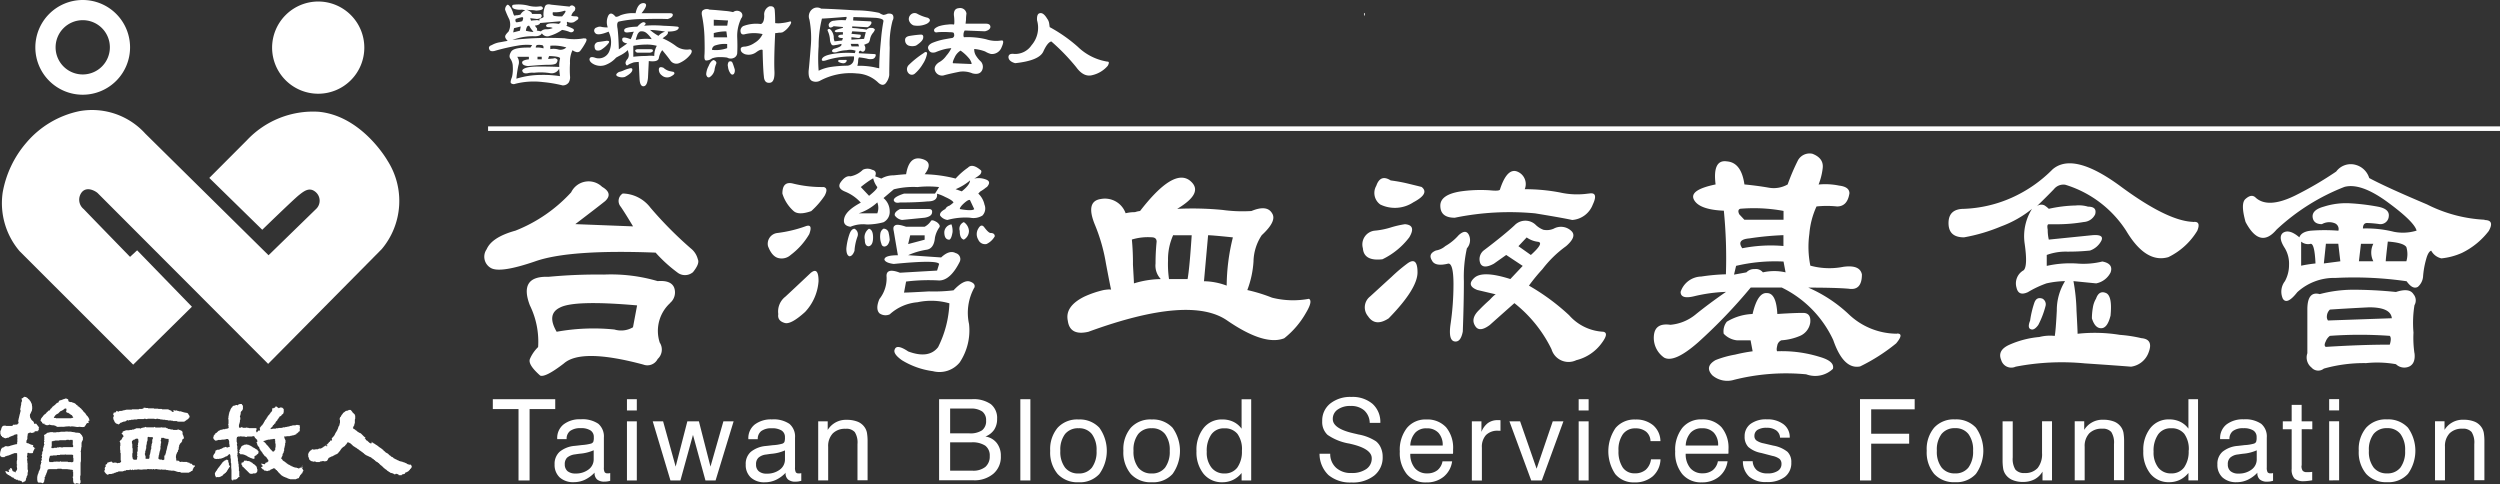 <svg xmlns="http://www.w3.org/2000/svg" width="171.184" height="33.145" viewBox="0 0 171.184 33.145">
  <rect x="0" y="0" width="171.184" height="33.145" fill="#333333" stroke="none"/>
  <g id="logo" transform="translate(0.01)">
    <path d="M56.7,49.977V45.089H54.94v-.676h4.274v.676H57.458v4.888H56.7Zm5.208-.54v.025a.566.566,0,0,0,.172.448.754.754,0,0,0,.51.147.9.9,0,0,0,.178-.012A1.166,1.166,0,0,0,62.979,50v-.528c-.043.006-.074.012-.1.018H62.8a.239.239,0,0,1-.2-.074.647.647,0,0,1-.055-.338V47.048a1.153,1.153,0,0,0-.381-.952,1.929,1.929,0,0,0-1.2-.307,1.8,1.8,0,0,0-1.185.356,1.187,1.187,0,0,0-.43.97v.031h.645a.666.666,0,0,1,.24-.559,1.159,1.159,0,0,1,.712-.19,1.178,1.178,0,0,1,.682.154.523.523,0,0,1,.227.467.856.856,0,0,1-.037.319.284.284,0,0,1-.154.117,3.37,3.37,0,0,1-.633.1q-.3.037-.479.055a1.863,1.863,0,0,0-1.038.405,1.119,1.119,0,0,0-.344.866,1.166,1.166,0,0,0,.35.89,1.372,1.372,0,0,0,.97.325,1.782,1.782,0,0,0,.755-.166,2.28,2.28,0,0,0,.676-.5h0Zm-.061-1.517v.6a.859.859,0,0,1-.35.706,1.413,1.413,0,0,1-.9.276.834.834,0,0,1-.54-.16.6.6,0,0,1-.19-.467.625.625,0,0,1,.16-.461,1.031,1.031,0,0,1,.534-.221c.08-.012.2-.031.35-.049a2.877,2.877,0,0,0,.933-.233h0Zm2.278-2.733v-.774H64.8v.774Zm0,4.79V45.93H64.8v4.047Zm2.978,0L65.89,45.93H66.6l.86,3.1.8-3.1h.792l.792,3.1.884-3.1h.7l-1.234,4.047H69.5l-.854-3.12-.86,3.12Zm7.9-.54a2.205,2.205,0,0,1-.676.5,1.782,1.782,0,0,1-.755.166,1.356,1.356,0,0,1-.964-.325,1.156,1.156,0,0,1-.35-.89,1.09,1.09,0,0,1,.344-.866,1.882,1.882,0,0,1,1.038-.405q.175-.018.479-.055a2.821,2.821,0,0,0,.633-.1.263.263,0,0,0,.154-.117.856.856,0,0,0,.037-.319.523.523,0,0,0-.227-.467,1.218,1.218,0,0,0-.682-.154,1.144,1.144,0,0,0-.712.19.674.674,0,0,0-.24.559h-.645v-.031a1.187,1.187,0,0,1,.43-.97,1.831,1.831,0,0,1,1.185-.356,1.929,1.929,0,0,1,1.2.307,1.136,1.136,0,0,1,.381.952v2.027a.679.679,0,0,0,.055.338.239.239,0,0,0,.2.074h.074a.949.949,0,0,0,.1-.018V50a2.05,2.05,0,0,1-.215.049c-.061.006-.123.012-.178.012a.765.765,0,0,1-.51-.147.549.549,0,0,1-.172-.448v-.025h0Zm-.061-1.517a2.877,2.877,0,0,1-.933.233c-.154.018-.27.037-.35.049a.939.939,0,0,0-.534.221.6.6,0,0,0-.16.461.577.577,0,0,0,.19.467.8.8,0,0,0,.54.16,1.425,1.425,0,0,0,.9-.276.859.859,0,0,0,.35-.706v-.6h0Zm4.968,2.057V47.49a1.34,1.34,0,0,0-.184-.823.757.757,0,0,0-.626-.227,1.175,1.175,0,0,0-.884.319,1.263,1.263,0,0,0-.313.915v2.3H77.22V45.93h.651v.59a1.455,1.455,0,0,1,1.3-.694,2,2,0,0,1,.768.135,1.063,1.063,0,0,1,.485.411,1.007,1.007,0,0,1,.135.344,3.637,3.637,0,0,1,.043.626v2.622H79.91Zm5.588,0V44.414H87.74a2.067,2.067,0,0,1,1.3.338,1.209,1.209,0,0,1,.43,1.013,1.3,1.3,0,0,1-.2.737,1.282,1.282,0,0,1-.6.467,1.21,1.21,0,0,1,.78.448,1.4,1.4,0,0,1,.276.89,1.508,1.508,0,0,1-.51,1.21,2,2,0,0,1-1.376.448H85.48Zm.755-3.224H87.58a1.45,1.45,0,0,0,.86-.209.783.783,0,0,0,.276-.663.734.734,0,0,0-.264-.626,1.336,1.336,0,0,0-.811-.2H86.254v1.707h0Zm0,2.555h1.535a1.315,1.315,0,0,0,.878-.258.935.935,0,0,0,.3-.743.833.833,0,0,0-.307-.712,1.6,1.6,0,0,0-.958-.227H86.254V49.3h0Zm4.808.669V44.414h.688v5.564ZM93.8,47.951a1.777,1.777,0,0,0,.325,1.148,1.122,1.122,0,0,0,.921.4,1.109,1.109,0,0,0,.915-.4,1.826,1.826,0,0,0,.319-1.148,1.8,1.8,0,0,0-.319-1.148,1.1,1.1,0,0,0-.915-.4,1.134,1.134,0,0,0-.927.4,1.777,1.777,0,0,0-.319,1.148Zm-.694,0a2.276,2.276,0,0,1,.51-1.584,1.807,1.807,0,0,1,1.425-.565,1.841,1.841,0,0,1,1.431.565,2.717,2.717,0,0,1,0,3.169,1.807,1.807,0,0,1-1.425.565,1.841,1.841,0,0,1-1.431-.565,2.3,2.3,0,0,1-.51-1.591h0Zm5.705,0a1.777,1.777,0,0,0,.325,1.148,1.122,1.122,0,0,0,.921.4,1.109,1.109,0,0,0,.915-.4,1.826,1.826,0,0,0,.319-1.148,1.8,1.8,0,0,0-.319-1.148,1.1,1.1,0,0,0-.915-.4,1.134,1.134,0,0,0-.927.4,1.777,1.777,0,0,0-.319,1.148Zm-.694,0a2.276,2.276,0,0,1,.51-1.584,1.807,1.807,0,0,1,1.425-.565,1.841,1.841,0,0,1,1.431.565,2.717,2.717,0,0,1,0,3.169,1.8,1.8,0,0,1-1.425.565,1.832,1.832,0,0,1-1.431-.565,2.3,2.3,0,0,1-.51-1.591h0Zm8.119-.025a1.8,1.8,0,0,0-.307-1.136,1.092,1.092,0,0,0-.9-.381,1.035,1.035,0,0,0-.89.418,1.945,1.945,0,0,0-.313,1.185,1.64,1.64,0,0,0,.325,1.087,1.081,1.081,0,0,0,.884.4,1.06,1.06,0,0,0,.884-.405,1.878,1.878,0,0,0,.313-1.161h0Zm.633-3.513v5.564h-.657v-.51a1.717,1.717,0,0,1-.59.473,1.651,1.651,0,0,1-.725.16,1.6,1.6,0,0,1-1.29-.577,2.363,2.363,0,0,1-.485-1.554,2.4,2.4,0,0,1,.485-1.578,1.575,1.575,0,0,1,1.29-.59,1.7,1.7,0,0,1,.749.16,1.479,1.479,0,0,1,.565.473V44.42h.657Zm4.68,3.734h.731a1.262,1.262,0,0,0,.405.964,1.475,1.475,0,0,0,1.044.356,1.7,1.7,0,0,0,1.019-.27.862.862,0,0,0,.375-.743c0-.424-.467-.749-1.4-.97-.055-.012-.1-.025-.129-.031a3.658,3.658,0,0,1-1.5-.6,1.2,1.2,0,0,1-.362-.94,1.481,1.481,0,0,1,.547-1.2,2.19,2.19,0,0,1,1.449-.454,2.111,2.111,0,0,1,1.449.473,1.666,1.666,0,0,1,.534,1.3h-.725a1.185,1.185,0,0,0-.381-.854,1.354,1.354,0,0,0-.933-.3,1.438,1.438,0,0,0-.884.246.766.766,0,0,0-.332.651c0,.43.461.749,1.376.964q.2.046.313.074l.08.018a3.233,3.233,0,0,1,1.191.467,1.154,1.154,0,0,1,.338.461,1.462,1.462,0,0,1,.117.6,1.579,1.579,0,0,1-.577,1.283,2.366,2.366,0,0,1-1.56.473,2.311,2.311,0,0,1-1.578-.51,2.027,2.027,0,0,1-.608-1.468h0Zm6.209-.559h2.223a1.224,1.224,0,0,0-.289-.872,1.046,1.046,0,0,0-.8-.307,1.014,1.014,0,0,0-.792.3,1.416,1.416,0,0,0-.338.878h0Zm2.2,1.081h.669a1.637,1.637,0,0,1-.583,1.056,1.816,1.816,0,0,1-1.191.387,1.66,1.66,0,0,1-1.326-.565A2.3,2.3,0,0,1,117.045,48a2.438,2.438,0,0,1,.485-1.615,1.641,1.641,0,0,1,1.333-.583,1.744,1.744,0,0,1,1.351.534,2.193,2.193,0,0,1,.479,1.517v.184a.359.359,0,0,1-.012.117h-2.917a1.469,1.469,0,0,0,.319.989,1.063,1.063,0,0,0,.847.35,1.1,1.1,0,0,0,.688-.215,1.007,1.007,0,0,0,.35-.608h0Zm2.02,1.308V45.93h.657v.725a1.375,1.375,0,0,1,.442-.608,1.121,1.121,0,0,1,.682-.2h.111a.132.132,0,0,1,.068.012v.719a.315.315,0,0,1-.061-.006h-.1a1.1,1.1,0,0,0-.829.295,1.19,1.19,0,0,0-.283.86v2.254h-.682Zm4.065,0-1.492-4.047h.731l1.13,3.243,1.105-3.243h.731l-1.48,4.047h-.725Zm3.249-4.79v-.774h.682v.774Zm0,4.79V45.93h.682v4.047Zm4.919-2.7a.869.869,0,0,0-.3-.639,1.124,1.124,0,0,0-.737-.227,1.014,1.014,0,0,0-.854.4,1.84,1.84,0,0,0-.3,1.136,1.962,1.962,0,0,0,.289,1.142.953.953,0,0,0,.817.4,1.114,1.114,0,0,0,.762-.246,1.148,1.148,0,0,0,.356-.712h.651a1.616,1.616,0,0,1-.528,1.161,1.854,1.854,0,0,1-1.271.418,1.621,1.621,0,0,1-1.3-.571,2.81,2.81,0,0,1,.025-3.157,1.686,1.686,0,0,1,1.357-.577,1.807,1.807,0,0,1,1.222.4,1.46,1.46,0,0,1,.491,1.081h-.669Zm2.407.307h2.223a1.224,1.224,0,0,0-.289-.872,1.046,1.046,0,0,0-.8-.307,1.015,1.015,0,0,0-.792.3,1.416,1.416,0,0,0-.338.878Zm2.2,1.081h.669a1.637,1.637,0,0,1-.583,1.056,1.816,1.816,0,0,1-1.191.387,1.66,1.66,0,0,1-1.326-.565,2.3,2.3,0,0,1-.485-1.548,2.438,2.438,0,0,1,.485-1.615,1.641,1.641,0,0,1,1.333-.583,1.744,1.744,0,0,1,1.351.534,2.193,2.193,0,0,1,.479,1.517v.184a.358.358,0,0,1-.012.117h-2.917a1.469,1.469,0,0,0,.319.989,1.063,1.063,0,0,0,.847.35,1.1,1.1,0,0,0,.688-.215,1.007,1.007,0,0,0,.35-.608h0Zm1.738-.006h.651a.869.869,0,0,0,.295.626,1.133,1.133,0,0,0,.737.209,1.188,1.188,0,0,0,.688-.172.534.534,0,0,0,.252-.473.449.449,0,0,0-.129-.344,1.205,1.205,0,0,0-.491-.209l-.761-.2a1.849,1.849,0,0,1-.89-.411,1,1,0,0,1-.252-.725,1.034,1.034,0,0,1,.405-.854,1.772,1.772,0,0,1,1.112-.313,1.811,1.811,0,0,1,1.148.338,1.093,1.093,0,0,1,.424.9v.018h-.663a.651.651,0,0,0-.264-.5,1.078,1.078,0,0,0-.651-.178,1.153,1.153,0,0,0-.626.141.477.477,0,0,0-.215.418.372.372,0,0,0,.135.307,1.264,1.264,0,0,0,.5.2l.657.154a2.146,2.146,0,0,1,.97.424.976.976,0,0,1,.264.737,1.187,1.187,0,0,1-.442.983,1.949,1.949,0,0,1-1.241.35,1.726,1.726,0,0,1-1.2-.368,1.406,1.406,0,0,1-.43-1.069h0Zm8,1.314V44.407H152.3v.7h-2.978v1.67h2.6v.682h-2.6v2.518h-.755Zm5.263-2.027a1.777,1.777,0,0,0,.325,1.148,1.122,1.122,0,0,0,.921.4,1.109,1.109,0,0,0,.915-.4,1.826,1.826,0,0,0,.319-1.148,1.8,1.8,0,0,0-.319-1.148,1.1,1.1,0,0,0-.915-.4,1.134,1.134,0,0,0-.927.4,1.777,1.777,0,0,0-.319,1.148Zm-.694,0a2.276,2.276,0,0,1,.51-1.584,1.807,1.807,0,0,1,1.425-.565,1.841,1.841,0,0,1,1.431.565,2.717,2.717,0,0,1,0,3.169,1.8,1.8,0,0,1-1.425.565,1.832,1.832,0,0,1-1.431-.565,2.3,2.3,0,0,1-.51-1.591h0Zm5.889-2.02v2.481a1.374,1.374,0,0,0,.184.829.773.773,0,0,0,.633.233,1.13,1.13,0,0,0,.89-.344,1.508,1.508,0,0,0,.3-1.019v-2.18h.682v4.047h-.651v-.6a1.407,1.407,0,0,1-.547.528,1.694,1.694,0,0,1-.792.178,1.813,1.813,0,0,1-.737-.141,1.09,1.09,0,0,1-.479-.411,1.007,1.007,0,0,1-.135-.344,3.692,3.692,0,0,1-.043-.626V45.93h.688Zm6.933,4.047V47.484a1.34,1.34,0,0,0-.184-.823.757.757,0,0,0-.626-.227,1.174,1.174,0,0,0-.884.319,1.263,1.263,0,0,0-.313.915v2.3h-.682V45.924h.651v.59a1.455,1.455,0,0,1,1.3-.694,2,2,0,0,1,.768.135,1.063,1.063,0,0,1,.485.411,1.008,1.008,0,0,1,.135.344,3.638,3.638,0,0,1,.043.626v2.622h-.688Zm5.122-2.051a1.8,1.8,0,0,0-.307-1.136,1.092,1.092,0,0,0-.9-.381,1.035,1.035,0,0,0-.89.418,1.945,1.945,0,0,0-.313,1.185,1.673,1.673,0,0,0,.319,1.087,1.081,1.081,0,0,0,.884.4,1.061,1.061,0,0,0,.884-.405,1.878,1.878,0,0,0,.313-1.161h0Zm.633-3.513v5.564h-.657v-.51a1.717,1.717,0,0,1-.59.473,1.671,1.671,0,0,1-.725.16,1.6,1.6,0,0,1-1.29-.577,2.363,2.363,0,0,1-.485-1.554,2.4,2.4,0,0,1,.485-1.578,1.583,1.583,0,0,1,1.29-.59,1.7,1.7,0,0,1,.749.16,1.526,1.526,0,0,1,.565.473V44.414h.657Zm4.078,5.023a2.2,2.2,0,0,1-.676.5,1.782,1.782,0,0,1-.755.166,1.383,1.383,0,0,1-.97-.325,1.156,1.156,0,0,1-.35-.89,1.09,1.09,0,0,1,.344-.866,1.882,1.882,0,0,1,1.038-.405q.175-.018.479-.055a2.82,2.82,0,0,0,.633-.1.263.263,0,0,0,.154-.117.857.857,0,0,0,.037-.319.523.523,0,0,0-.227-.467,1.218,1.218,0,0,0-.682-.154,1.144,1.144,0,0,0-.712.19.674.674,0,0,0-.24.559h-.639v-.031a1.187,1.187,0,0,1,.43-.97,1.831,1.831,0,0,1,1.185-.356,1.928,1.928,0,0,1,1.2.307,1.136,1.136,0,0,1,.381.952v2.027a.678.678,0,0,0,.055.338.239.239,0,0,0,.2.074h.074a.949.949,0,0,0,.1-.018v.528a2.048,2.048,0,0,1-.215.049c-.061.006-.123.012-.178.012a.765.765,0,0,1-.51-.147.569.569,0,0,1-.172-.448v-.025h0Zm-.061-1.517a2.877,2.877,0,0,1-.933.233c-.154.018-.27.037-.35.049a.939.939,0,0,0-.534.221.6.6,0,0,0-.16.461.577.577,0,0,0,.19.467.8.8,0,0,0,.54.16,1.425,1.425,0,0,0,.9-.276.859.859,0,0,0,.35-.706v-.6h0Zm3.071,1.038a.56.56,0,0,0,.08.362.354.354,0,0,0,.282.092h.147a1.76,1.76,0,0,0,.221-.018v.577c-.111.018-.215.037-.307.043a1.7,1.7,0,0,1-.24.018.959.959,0,0,1-.669-.184.894.894,0,0,1-.19-.657V46.471h-.608v-.54h.608V44.8h.682v1.13h.731v.54H178.8v2.487h0Zm1.891-3.771v-.774h.682v.774Zm0,4.79V45.924h.682v4.047Zm2.721-2.027a1.777,1.777,0,0,0,.325,1.148,1.122,1.122,0,0,0,.921.4,1.109,1.109,0,0,0,.915-.4,1.826,1.826,0,0,0,.319-1.148,1.8,1.8,0,0,0-.319-1.148,1.1,1.1,0,0,0-.915-.4,1.134,1.134,0,0,0-.927.4,1.777,1.777,0,0,0-.319,1.148Zm-.694,0a2.276,2.276,0,0,1,.51-1.584,1.807,1.807,0,0,1,1.425-.565,1.841,1.841,0,0,1,1.431.565,2.717,2.717,0,0,1,0,3.169,1.8,1.8,0,0,1-1.425.565,1.832,1.832,0,0,1-1.431-.565,2.3,2.3,0,0,1-.51-1.591h0Zm7.91,2.027V47.484a1.34,1.34,0,0,0-.184-.823.757.757,0,0,0-.626-.227,1.174,1.174,0,0,0-.884.319,1.263,1.263,0,0,0-.313.915v2.3h-.682V45.924h.651v.59a1.455,1.455,0,0,1,1.3-.694,2,2,0,0,1,.768.135,1.063,1.063,0,0,1,.485.411,1.008,1.008,0,0,1,.135.344,3.636,3.636,0,0,1,.043.626v2.622h-.688Z" transform="translate(-21.205 -17.079)" fill="#fff" fill-rule="evenodd"/>
    <path id="Path_94843" data-name="Path 94843" d="M152.131,1.44v.221Q152.009,1.477,152.131,1.44Z" transform="translate(-58.686 -0.556)" fill="#fff" fill-rule="evenodd"/>
    <path id="Path_94844" data-name="Path 94844" d="M33.462.17A3.157,3.157,0,1,1,30.33,3.351,3.164,3.164,0,0,1,33.462.17Z" transform="translate(-11.708 -0.066)" fill="#fff" fill-rule="evenodd"/>
    <path id="Path_94845" data-name="Path 94845" d="M7.148,0A3.243,3.243,0,1,1,3.93,3.267,3.247,3.247,0,0,1,7.148,0ZM7.16,1.382A1.858,1.858,0,1,0,9.033,3.224,1.854,1.854,0,0,0,7.16,1.382Z" transform="translate(-1.52 0)" fill="#fff" fill-rule="evenodd"/>
    <path id="Path_94846" data-name="Path 94846" d="M14.4,16.938l2.579-2.585A6.219,6.219,0,0,1,21.887,12.4c2.972.276,4.716,3.341,4.716,3.341a5.123,5.123,0,0,1-.387,6.061l-7.781,7.861L6.762,17.97c-.092-.092-.7-.5-1.075-.074a.824.824,0,0,0,.123,1.173c.276.295,3.169,3.267,3.169,3.267l.485-.448,3.752,3.863L9.194,29.718,1.413,21.943A5.066,5.066,0,0,1,.258,17.927a7.1,7.1,0,0,1,1.6-3.384,6.5,6.5,0,0,1,3.66-2.186,4.913,4.913,0,0,1,4.5,1.535l8.444,8.334,3.243-3.157a.779.779,0,0,0-.006-1.161c-.424-.375-.792-.092-1.167.209s-2.5,2.364-2.5,2.364L14.4,16.926Z" transform="translate(-0.084 -4.748)" fill="#fff" fill-rule="evenodd"/>
    <path id="Path_94847" data-name="Path 94847" d="M68.262,25.265c.325-.4.448-.7.35-.9a1.371,1.371,0,0,0-.491-.755,26.409,26.409,0,0,1-2.751-2.776,2.45,2.45,0,0,0-1.9-.976.6.6,0,0,0-.141.9c.24.35.516.8.847,1.351l-3.955-.154c.989-.755,1.67-1.277,2.045-1.578.375-.35.307-.676-.209-.976a1.327,1.327,0,0,0-2.119.375A10.313,10.313,0,0,1,56.127,22.4c-1.087.3-1.738.725-1.977,1.277a.886.886,0,0,0,.282,1.277c.424.252,1.437.1,3.034-.448q2.331-.829,8.254-.6a9.786,9.786,0,0,0,1.48,1.351.841.841,0,0,0,1.062,0h0Zm-1.554,2.1a2.587,2.587,0,0,0-.706,2.7.872.872,0,0,1-.141,1.124.788.788,0,0,1-.989.381c-2.819-.755-4.637-.78-5.435-.074q-1.271.976-1.621.829c-.565-.5-.8-.872-.706-1.13a2.5,2.5,0,0,1,.565-.823,5.638,5.638,0,0,0-.565-2.856q-.774-2.027,1.271-1.953a35.318,35.318,0,0,1,3.807-.154,11.338,11.338,0,0,1,3.672.448c.614-.049.989.1,1.13.448a.944.944,0,0,1-.282,1.05h0Zm-2.26.154c-2.868-.252-4.637-.2-5.288.154-.614.3-.682.854-.215,1.652a14.14,14.14,0,0,1,3.955-.154,1.593,1.593,0,0,0,1.271-.154l.282-1.5h0Zm24.214-4.956c-.092,0-.233-.123-.424-.375q-.212-.3-.424.074a.726.726,0,0,0,0,.755.5.5,0,0,0,.565.3,1.266,1.266,0,0,0,.565-.528c0-.147-.1-.227-.282-.227h0Zm-1.836.454a.69.69,0,0,0,.35-.6.793.793,0,0,0-.35-.6.488.488,0,0,0-.282.6c0,.35.092.553.282.6Zm1.554-3.6a2.464,2.464,0,0,1-.424.3c-.1.1-.141.147-.141.147a1.45,1.45,0,0,1,.424.755.7.7,0,0,1-.141.749,1.177,1.177,0,0,1-.847.147,4.563,4.563,0,0,0-1.548.154.741.741,0,0,1-.5-.3c-.043-.154.074-.3.356-.448a.438.438,0,0,1,.276-.227,1.867,1.867,0,0,0,.283-.221c-.043-.1-.233-.227-.565-.375a2.831,2.831,0,0,0-.565-.227c.049.35-.166.528-.639.528-.516.049-1.155.074-1.9.074-.233.049-.375,0-.424-.154,0-.154.233-.3.706-.454h2.119l.282-.448a6.734,6.734,0,0,0-1.48,0,5.514,5.514,0,0,0-1.621.154c-.473.4-.706.6-.706.6a1.17,1.17,0,0,1,.424.9.794.794,0,0,1-.424.755,4.47,4.47,0,0,1-1.13.154,2.2,2.2,0,0,0-1.13.154c-.375-.049-.516-.252-.424-.6s.467-.7,1.13-1.05a2.936,2.936,0,0,0-1.062-.749c-.375-.147-.491-.35-.35-.6.233-.35.467-.5.706-.454a1.645,1.645,0,0,0,.847-.448.713.713,0,0,1,.633,0c.233.049.307.2.209.448.282.1.424.154.424.154a1.647,1.647,0,0,1,.847-.221c.467-.049.755-.074.847-.074.141-.854.491-1.2,1.062-1.056s.639.5.209,1.056a9.385,9.385,0,0,1,2.119.295,4.84,4.84,0,0,1,.847-.749c.19-.2.473-.154.847.154.092.049.092.154,0,.3a1.8,1.8,0,0,1-.424.295,1.421,1.421,0,0,1,.847.08c.233.1.233.276,0,.528h0Zm-1.13-.454a3.7,3.7,0,0,1-.989.6l.424.147c.375-.3.565-.553.565-.755h0Zm.282,1.953-.282-.6c-.043-.049-.166,0-.35.154-.233.2-.35.35-.35.454.565.1.9.1.989,0h0Zm-6.632-1.5a1.537,1.537,0,0,1-.282-.6,6.333,6.333,0,0,0-.847.6l.565.6c.375-.3.565-.5.565-.6Zm0,1.8a1.041,1.041,0,0,0,0-.749,3.462,3.462,0,0,1-1.271.749Zm5.079.755a.571.571,0,0,0-.491.528c0,.35.117.522.35.522.1-.049.166-.227.215-.522a1.335,1.335,0,0,0-.074-.528h0Zm-1.548-1.05H82.454c-.282.147-.4.295-.35.448a.726.726,0,0,0,.491.3l1.554-.154c.282-.049.448-.147.491-.3.049-.2-.025-.295-.209-.295h0Zm-2.684,2.1a2.512,2.512,0,0,0-.068-.454.345.345,0,0,0-.356-.3.461.461,0,0,0-.209.3,1.409,1.409,0,0,0,.074.755.2.2,0,0,0,.282.147c.141-.049.233-.2.282-.448h0Zm5.785,3.3a3.576,3.576,0,0,0-.35,2.475,3.953,3.953,0,0,1-.639,2.628,1.789,1.789,0,0,1-1.836.6,5.413,5.413,0,0,1-2.119-.749c-.424-.3-.59-.553-.491-.749q.138-.378.921.147,1.409.525,2.045-.295a7.3,7.3,0,0,0,.774-3,4.5,4.5,0,0,0-2.186-.074,3.207,3.207,0,0,0-1.9.829.707.707,0,0,1-.706-.074c-.19-.2-.19-.528,0-.976a2.274,2.274,0,0,0,.491-1.5c-.049-.448.258-.553.915-.3l2.542-.147.141-.454q-.074-.147-.847-.147c-.516,0-1.271.049-2.26.147-.375-.049-.59-.147-.639-.295,0-.2.307-.3.921-.3-.19-1.1-.282-1.652-.282-1.652-.049-.2-.025-.325.068-.375q.138-.147.774.074h1.271a1.167,1.167,0,0,0,.424-.381q.064-.147.424.074c.19.154.233.276.141.375a1.86,1.86,0,0,0-.282.676c-.043.5-.233.774-.565.829a4.892,4.892,0,0,0-1.271.375l2.26.154c.375-.35.706-.454.989-.3a.426.426,0,0,1,.283.6c-.424.847-.9,1.277-1.412,1.277a12.453,12.453,0,0,0-2.26.074l-.141.755c.19,0,.755-.025,1.695-.08a11.343,11.343,0,0,0,1.695-.074c.467-.5.847-.7,1.13-.6s.375.252.283.448h0Zm-3.39-3.3v-.3h-.989l-.141.6,1.13-.3Zm-3.814.448c.19-.049.282-.252.282-.6s-.092-.553-.282-.6a.711.711,0,0,0-.283.755c0,.3.092.448.283.448Zm-.989.3a3.47,3.47,0,0,1,.209-.976.428.428,0,0,0-.209-.522c-.141,0-.258.123-.35.381a4.116,4.116,0,0,0-.209.976c0,.3.068.479.209.528.141,0,.258-.123.35-.375h0Zm-2.119-4.354a8.175,8.175,0,0,1-2.045-.227c-.516-.147-.774.074-.774.676a2.635,2.635,0,0,0,.774,1.2c.233.2.633.2,1.2,0a5.509,5.509,0,0,0,.915-1.05c.19-.35.166-.553-.068-.6h0Zm-1.271,2.7a8.881,8.881,0,0,1-1.9.448.741.741,0,0,0-.633.9q.286.755.774.829a.914.914,0,0,0,.78-.227,4.82,4.82,0,0,0,1.271-1.425c.184-.5.092-.676-.282-.528h0Zm.424,3.15c-.847.8-1.437,1.351-1.762,1.652a1.284,1.284,0,0,0-.491,1.2c-.049.295.092.5.424.6.282.1.755-.154,1.412-.749a3.427,3.427,0,0,0,.921-2.106c0-.657-.166-.847-.491-.6h0Zm34.1,1.8a5.9,5.9,0,0,1-2.542-.074,11.253,11.253,0,0,0-1.695-.522,6.661,6.661,0,0,0,.424-1.953,3.366,3.366,0,0,1,.565-1.805c.706-.651.94-1.148.706-1.5-.233-.4-.706-.448-1.412-.154a9.991,9.991,0,0,1-1.977-.074,21.533,21.533,0,0,0-3.107-.074c1.265-.755,1.554-1.4.847-1.953-.755-.553-1.879.147-3.39,2.1a1.644,1.644,0,0,0-.35.08,2.535,2.535,0,0,0-.639.074,1.5,1.5,0,0,0-1.695-.976c-.706.1-.847.676-.424,1.726a12.032,12.032,0,0,1,.774,2.7c.19,1,.307,1.6.356,1.805q0-.074-.5,0a6.891,6.891,0,0,0-1.339.454c-.9.448-1.271,1-1.13,1.652.092.7.565.952,1.412.755q6.982-2.552,9.525-.755,2.533,1.732,3.881,1.2a5.94,5.94,0,0,0,1.48-1.726c.332-.553.4-.872.215-.976h0Zm-5.226-4.2a14.109,14.109,0,0,0-.424,3.3,4.629,4.629,0,0,0-1.554-.3l.282-3.15c.184,0,.755.049,1.695.147h0Zm-2.819-.147c-.1,1.5-.19,2.5-.282,3h-1.271a7,7,0,0,1-.068-1.277,4.028,4.028,0,0,1,.35-1.726Zm-2.119,3a6.443,6.443,0,0,0-1.836.295c0-.1-.025-.528-.068-1.277a16.439,16.439,0,0,0-.074-1.726,3.765,3.765,0,0,1,1.345-.154c.233,0,.35.1.35.3-.049.5-.074,1-.074,1.5a1.328,1.328,0,0,0,.356,1.056h0Zm29.3-5.859a5.394,5.394,0,0,1-1.977-.074,12.66,12.66,0,0,0-2.4-.221.92.92,0,0,0-.491-1.2c-.467-.2-.872.2-1.2,1.2,0,.1-.233.123-.706.074a9.761,9.761,0,0,0-1.977.074c-.94.147-1.406.473-1.406.976,0,.553.325.829.989.829a18.619,18.619,0,0,1,5.5-.3c1.222.2,2.07.35,2.542.454a1.633,1.633,0,0,0,1.406-1.05c.282-.6.19-.854-.283-.755h0Zm.989,9.463c.282.049.258.295-.074.749a3.047,3.047,0,0,1-1.763,1.2,1.216,1.216,0,0,1-1.695-.749,9.1,9.1,0,0,0-2.542-3.157c-1.13,1-1.689,1.5-1.689,1.5-.473.35-.8.375-.989.074-.233-.35-.141-.725.282-1.124.19-.2.424-.424.706-.676.233-.252.375-.375.424-.375-.847-.2-1.271-.3-1.271-.3-.516-.2-.59-.479-.209-.829s1.2-.325,2.469.08l.847-.9c-.755-.5-1.13-.749-1.13-.749l-.847.6c-.467.252-.774.252-.915,0a.769.769,0,0,1,.209-.9c.989-.749,1.689-1.326,2.119-1.726a1.026,1.026,0,0,1,1.412-.074,1.594,1.594,0,0,0,.565.375,1.174,1.174,0,0,0,.706-.074,1.028,1.028,0,0,1,1.2.147q.424.378-.35,1.05a7.706,7.706,0,0,0-1.621,1.578,12.3,12.3,0,0,0-.921,1.124,14.969,14.969,0,0,1,2.751,2.027,3.33,3.33,0,0,0,2.327,1.13h0Zm-4.944-5.257c.614-.553.78-.854.491-.9a1.649,1.649,0,0,1-.78-.3l-.565.6c.565.4.847.6.847.6h0Zm-7.48-4.655c-.19-.049-.491-.123-.921-.227s-.823-.172-1.2-.221c-.473-.3-.8-.178-.989.375a.972.972,0,0,0,.282,1.277,2.292,2.292,0,0,0,2.26-.154c.755-.4.946-.749.565-1.05Zm3.1,4.2a.84.84,0,0,0,.141-.9c-.141-.3-.375-.3-.706,0a3.585,3.585,0,0,1-.915.749,1.282,1.282,0,0,1-.639.3c-.375.154-.467.375-.282.676.141.3.516.375,1.13.221.233,0,.35.479.35,1.431a18.853,18.853,0,0,1-.209,2.776c-.092.7,0,1.075.282,1.124s.467-.172.565-.676c.049-1.3.074-2.456.074-3.457a8.959,8.959,0,0,1,.209-2.254h0Zm-4.231-1.652a6.624,6.624,0,0,0-.989.227,5.321,5.321,0,0,1-1.13.221.949.949,0,0,0-.774,1.2c.043.6.491.854,1.339.755a5.078,5.078,0,0,0,1.836-1.5c.332-.553.24-.854-.282-.9h0Zm.141,2.7c.473-.35.706-.147.706.6s-.657,1.8-1.977,3.15c-.614.4-1.081.35-1.412-.147a.945.945,0,0,1,.141-1.351c.332-.3.823-.755,1.48-1.351a11.093,11.093,0,0,1,1.062-.9h0Zm33.531,4.8a4.8,4.8,0,0,1-3.316-1.351,9.639,9.639,0,0,0-2.751-1.805c1.222,0,2.143.025,2.751.074q.921.157.921-.976c-.092-.454-.516-.626-1.271-.522a4.938,4.938,0,0,1-2.26-.08,6.5,6.5,0,0,1-.068-2.174,5.551,5.551,0,0,1,.491-1.879,6.709,6.709,0,0,1,1.406,0q.709,0,.847-.9c0-.295-.233-.473-.706-.528a4.666,4.666,0,0,0-1.406-.074,4.418,4.418,0,0,0,.283-1.13c.049-.448-.184-.774-.706-.976a.91.91,0,0,0-.989.448,14.492,14.492,0,0,0-.706,1.652,1.917,1.917,0,0,1-1.265.227c-.565-.1-1.13-.172-1.695-.227-.141-1-.54-1.529-1.2-1.578-.657-.1-.921.424-.774,1.578-1.222.252-1.72.6-1.48,1.05s.915.7,2.045.749a33.124,33.124,0,0,1,.141,4.354,13.3,13.3,0,0,0-1.689.154,1.521,1.521,0,0,0-1.412,1.05c0,.35.307.448.921.3a10.826,10.826,0,0,1,2.186-.3c-.8.553-1.5,1.075-2.119,1.578a3.145,3.145,0,0,1-1.689.676c-.706-.1-1.081.147-1.13.749a1.645,1.645,0,0,0,.706,1.5c.467.252,1.247-.1,2.327-1.05a35.731,35.731,0,0,0,3.6-3.752h2.119a7.51,7.51,0,0,1,3.531,3.6q.7,2.027,1.836,1.805a12.618,12.618,0,0,0,2.469-1.578c.375-.448.4-.676.074-.676h0Zm-7.762-7.805h-2.684c-.092-.1-.209-.221-.35-.375-.092-.2-.074-.325.068-.375a11.147,11.147,0,0,1,2.966.147v.6Zm0,1.8a10.119,10.119,0,0,0-2.825.154c-.283-.4-.117-.626.491-.676a20.27,20.27,0,0,1,2.327-.221v.749h0Zm.141,1.805a3.471,3.471,0,0,0-1.554,0,.622.622,0,0,0-.565-.227.731.731,0,0,0-.565.227l-.847.154.141-.6a11.644,11.644,0,0,1,3.249-.295l.141.749h0Zm3.249,6.6a1.764,1.764,0,0,1-1.836.381,14.545,14.545,0,0,0-4.937.375,1.583,1.583,0,0,1-1.486-.3c-.375-.4-.307-.749.215-1.05a6.813,6.813,0,0,1,1.339-.375,11.212,11.212,0,0,1,1.2-.227l-.141-.749h-.921a1.469,1.469,0,0,1-.921-.454,1.057,1.057,0,0,1,.215-.823,3.663,3.663,0,0,1,1.763-.528c.233-1,.565-1.474.989-1.431.424,0,.657.479.706,1.431.755-.049,1.339-.074,1.762-.074.375,0,.54.227.491.676a1.175,1.175,0,0,1-.706.9,3.905,3.905,0,0,1-1.271.3.479.479,0,0,0-.283.375c-.049.2-.049.325,0,.375a8.712,8.712,0,0,1,2.892.381c.706.2,1.013.473.921.823h0ZM170.978,21.8q-1.769-.074-5.011-2.481Q162.789,17,161.38,18.2a9.221,9.221,0,0,1-2.819,1.953,8.831,8.831,0,0,1-3.249.755c-.706,0-1.062.325-1.062.976s.35.976,1.062.976a11.923,11.923,0,0,0,2.536-.749,7.455,7.455,0,0,0,2.119-1.2,3.505,3.505,0,0,0-.5,2.4c.141,1,.123,1.6-.068,1.8a1.029,1.029,0,0,0-.491,1.2c.092.4.35.5.78.3a7,7,0,0,1,1.271-.6,6.311,6.311,0,0,1,1.271-.154,3.775,3.775,0,0,0-.565,2.027c-.049.9-.092,1.474-.141,1.726a2.915,2.915,0,0,0-1.056.074,6.416,6.416,0,0,0-2.045.528c-.565.252-.755.6-.565,1.05a.718.718,0,0,0,.989.454,16.616,16.616,0,0,1,4.729-.227c1.5.1,2.561.178,3.175.227a1.493,1.493,0,0,0,1.2-.976c.233-.6.068-.927-.491-.976a9.459,9.459,0,0,0-1.48-.227,10.71,10.71,0,0,0-2.892-.074c0-.147-.025-.676-.074-1.578a12.608,12.608,0,0,0-.209-2.027l1.554.154a1.4,1.4,0,0,0,.989-.749c.141-.4-.049-.651-.565-.749a5.346,5.346,0,0,1-1.621.147,7.328,7.328,0,0,0-2.186.154v-.749a3.747,3.747,0,0,1,1.406-.227,15.16,15.16,0,0,0,1.554-.074,1.389,1.389,0,0,0,.78-.676c.141-.3-.074-.424-.633-.375l-2.966.3a2.845,2.845,0,0,1-.074-.676c-.049-.252-.025-.375.074-.375h.706a11.054,11.054,0,0,0,1.695-.154.924.924,0,0,0,.774-.528c.092-.35-.068-.522-.491-.522a2.153,2.153,0,0,0-.847-.08,9.191,9.191,0,0,0-1.836.227,2.155,2.155,0,0,0-.283-.227.481.481,0,0,0-.565.08c.565-.553.964-.952,1.2-1.2a.829.829,0,0,1,.78-.3,7.608,7.608,0,0,1,4.164,3.15q1.345,2.257,2.892,1.805a4.733,4.733,0,0,0,1.977-1.805c.184-.448.092-.651-.283-.6h0Zm-5.644,6.454c-.141.553-.35.829-.633.829s-.491-.221-.633-.676a4.414,4.414,0,0,1,.068-.749,1.673,1.673,0,0,1,.215-.6c.141-.4.375-.528.706-.375.283.154.375.676.283,1.578h0Zm-4.655-1.2a.446.446,0,0,1,.209.528,6.072,6.072,0,0,1-.491,1.277c-.184.252-.35.35-.491.3-.184-.049-.209-.252-.068-.6a6.62,6.62,0,0,1,.282-1.2c.1-.3.283-.4.565-.3h0Zm30.282-5.4a9.783,9.783,0,0,1-3.949-1.05c-1.787-.755-3.107-1.351-3.955-1.805a1.335,1.335,0,0,0-.921-.9,1.234,1.234,0,0,0-1.339.454A24.147,24.147,0,0,1,177.979,20c-1.228.6-2.119.651-2.684.154-.19-.2-.424-.178-.706.074-.24.2-.24.725,0,1.578q.986,1.87,2.119.528a14.532,14.532,0,0,1,4.655-2.929c.755-.2,1.738.154,2.96,1.05S186.2,22,186.3,22.4a3.193,3.193,0,0,1-1.554.08,7.772,7.772,0,0,0-2.119-.227c0-.252.1-.375.282-.375a7.329,7.329,0,0,1,.847.074.568.568,0,0,0,.639-.522c.049-.35-.209-.577-.774-.676a14.746,14.746,0,0,0-1.9-.227,4.994,4.994,0,0,0-1.762.227c-.565.154-.823.4-.774.749.049.3.258.454.633.454a1.008,1.008,0,0,1,.847-.074.428.428,0,0,1,.282.522,11.972,11.972,0,0,0-1.9,0c-.424.049-.682.2-.774.454-.467-.4-.847-.5-1.13-.3-.233.2-.184.553.141,1.05a2.071,2.071,0,0,1,.283,1.13,2.313,2.313,0,0,1-.283,1.124,1.171,1.171,0,0,0-.141,1.2c.19.3.516.154.989-.448a3.734,3.734,0,0,1,2.616-.976,25.036,25.036,0,0,1,4.87.227c.282.4.54.522.774.381a1.046,1.046,0,0,0,.35-.676,5.927,5.927,0,0,1,.209-1.2c.092-.35.209-.553.35-.6A1.054,1.054,0,0,0,188,24.3a4.563,4.563,0,0,0,1.406-.375,5.15,5.15,0,0,0,1.836-1.5c.282-.5.184-.749-.282-.749h0ZM185.6,24.5h-1.412c0-.1.049-.553.141-1.351.706.049,1.13.172,1.271.375a1.7,1.7,0,0,1,0,.976h0Zm-2.26-1.2a1.321,1.321,0,0,0,0,1.2h-.989l.141-1.2h.847Zm-2.26,1.2-1.13.147.141-1.351h.847l.141,1.2h0Zm-1.695.147a9.48,9.48,0,0,0-.989.154V23.153a.74.74,0,0,0,.633.154c.19-.049.307.4.35,1.351h0Zm6.774,6.153q.074.682-.35.9a.821.821,0,0,1-.921-.154,7.328,7.328,0,0,0-2.045-.074,10.135,10.135,0,0,0-2.892.375.608.608,0,0,1-.847-.074.879.879,0,0,1-.283-.976v-3q0-1.28.847-1.05a9.061,9.061,0,0,1,2.186-.3,28.914,28.914,0,0,1,3.034.154c.614-.2,1.013-.154,1.2.154a.649.649,0,0,1,.068.749,7.552,7.552,0,0,0-.068,1.879,7.29,7.29,0,0,0,.068,1.425h0Zm-1.554-2.4c-.049-.5-.565-.749-1.554-.749-.989.049-1.879.1-2.684.154a.667.667,0,0,0-.209.448.446.446,0,0,0,.074.3l4.372-.154Zm-.141,1.805c.092-.3.092-.5,0-.6a28.489,28.489,0,0,0-4.1,0,.859.859,0,0,0-.282.375c-.1.2-.1.325,0,.381,1.6-.1,3.058-.154,4.372-.154Z" transform="translate(-20.838 -6.608)" fill="#fff" fill-rule="evenodd"/>
    <path id="Path_94848" data-name="Path 94848" d="M24.018,52.468q-.018-.092-.043-.1a1.23,1.23,0,0,1-.025-.147v-.025a.168.168,0,0,1,.025-.043v-.025A.115.115,0,0,1,24,52.105a.085.085,0,0,1,.018-.025v-.025a.114.114,0,0,1,.025-.018.048.048,0,0,1,.025-.025.085.085,0,0,1,.018-.025V51.97a.086.086,0,0,1,.025-.025v-.025a.114.114,0,0,1,.025-.018.085.085,0,0,1,.018-.025v-.025a.115.115,0,0,1,.025-.018.048.048,0,0,1,.025-.025v-.025h.018a.115.115,0,0,1,.025-.018v-.025a.086.086,0,0,1,.025-.025l.018-.018a.048.048,0,0,1,.025-.025v-.025a.114.114,0,0,1,.025-.018.085.085,0,0,1,.018-.025.048.048,0,0,1,.025-.025v-.018a.086.086,0,0,1,.025-.025.109.109,0,0,1,.043-.043v-.025a.086.086,0,0,1,.025-.025l.018-.018a447.431,447.431,0,0,0,.049-.049h.018a.115.115,0,0,1,.025-.018.048.048,0,0,1,.025-.025.085.085,0,0,1,.018-.025h.043l.018-.018a.048.048,0,0,1,.025-.025H24.8a.114.114,0,0,1,.018.025h.025a.115.115,0,0,0,.025.018v.061s-.012.018,0,.025v.025l.018.018v.025a.3.3,0,0,0,.025.061v.043s-.012.018,0,.025v.043l.025.025h.018l.025.025v.061a.245.245,0,0,0-.025.018.085.085,0,0,0-.018.025.1.1,0,0,0-.025.043.048.048,0,0,0-.025.025v.025l-.018.018a.048.048,0,0,0-.025.025v.025a.245.245,0,0,0-.025.018.085.085,0,0,0-.018.025v.025a.245.245,0,0,0-.025.018v.025a.086.086,0,0,0-.025.025l-.018.018c-.012,0-.018.012-.025.025v.025h-.025l-.018.018c-.012,0-.018.012-.025.025a.048.048,0,0,0-.025.025h-.018a.245.245,0,0,0-.025.018.048.048,0,0,0-.025.025c-.006,0-.012.012-.018.025a.085.085,0,0,0-.025.018v.025h-.025a.115.115,0,0,0-.018.025.085.085,0,0,0-.025.018h-.025a.115.115,0,0,0-.018.025h-.025a.086.086,0,0,0-.025.025h-.018a.245.245,0,0,0-.025.018h-.043a.086.086,0,0,0-.025.025h-.025v-.025c-.061.006-.129.012-.19.025Z" transform="translate(-9.246 -19.785)" fill="#fff" fill-rule="evenodd"/>
    <path id="Path_94849" data-name="Path 94849" d="M27.565,52.269s-.043-.018-.061-.025h-.018l-.025-.025a.085.085,0,0,1-.025-.018.085.085,0,0,0-.018-.025l-.025-.025a.085.085,0,0,1-.025-.018.085.085,0,0,0-.018-.025l-.025-.025a.085.085,0,0,1-.025-.018.085.085,0,0,0-.018-.025l-.025-.025A.085.085,0,0,1,27.233,52a.085.085,0,0,0-.018-.025l-.025-.025c-.012,0-.018-.012-.025-.018a.085.085,0,0,0-.018-.025l-.025-.025a.085.085,0,0,1-.025-.018.085.085,0,0,0-.018-.025l-.025-.025a.085.085,0,0,1-.025-.018h-.018l-.025-.025v-.025s-.018-.043-.025-.061l-.018-.018-.025-.025V51.5h.043a.115.115,0,0,1,.025-.018h.043a.086.086,0,0,1,.025-.025.048.048,0,0,1,.025-.025v-.043a.245.245,0,0,1,.018-.025h.19l.025.025h.129l.025.025h.018a.115.115,0,0,0,.025.018h.025a.115.115,0,0,1,.018.025l.025.025h.043a.115.115,0,0,0,.025.018l.025.025a.085.085,0,0,1,.018.025c.006,0,.012.012.025.018l.025.025h.018l.025.025H27.8l.018.018.025.025.025.025.018.018.025.025.025.025.018.018v.025a.3.3,0,0,0,.025.061v.061l.025.025V52.1a.086.086,0,0,0-.025.025v.018a.086.086,0,0,0-.025.025.108.108,0,0,1-.043.043H27.89a.115.115,0,0,0-.018.025H27.7a.114.114,0,0,0-.018.025h-.1Z" transform="translate(-10.392 -19.819)" fill="#fff" fill-rule="evenodd"/>
    <path id="Path_94850" data-name="Path 94850" d="M33.79,52.515s0-.055.018-.055h.025v.025c-.012,0-.037.025-.043.025Z" transform="translate(-13.043 -20.244)" fill="#fff" fill-rule="evenodd"/>
    <path id="Path_94851" data-name="Path 94851" d="M33.62,51.994a.16.16,0,0,1,.018-.043c.006-.012.018-.031.018-.031h.018a.106.106,0,0,1-.012.049.077.077,0,0,1-.043.025Z" transform="translate(-12.977 -20.035)" fill="#fff" fill-rule="evenodd"/>
    <path id="Path_94852" data-name="Path 94852" d="M27.576,50.543a.245.245,0,0,0-.018-.025h-.025a.245.245,0,0,1-.025-.018h-.043l-.025-.025H27.4l-.025-.025h-.018a.245.245,0,0,1-.025-.018h-.025a.244.244,0,0,0-.018-.025h-.025l-.025-.025H27.22a.245.245,0,0,1-.025-.018l-.025-.025h-.018l-.025-.025H27.1l-.018-.018H27.06l-.025-.025h-.043l-.025-.025h-.043l-.061-.018h-.147V50.2a.245.245,0,0,0-.018-.025.085.085,0,0,1-.025-.018h-.025a.246.246,0,0,0-.018-.025v-.025l.018-.018h.025v-.086h-.025v-.025a.115.115,0,0,1,.025-.018v-.025a.086.086,0,0,1,.025-.025V49.9a.245.245,0,0,1,.018-.025v-.025a.114.114,0,0,1,.025-.018v-.025a.086.086,0,0,1,.025-.025v-.018a.245.245,0,0,1,.018-.025v-.025a.115.115,0,0,1,.025-.018c0-.012.012-.018.025-.025a.085.085,0,0,1,.018-.025h.025a.115.115,0,0,1,.025-.018h.018a.086.086,0,0,1,.025-.025h.025a.245.245,0,0,1,.018-.025h.086a.114.114,0,0,1,.025-.018h.08l.043.018h.061a.115.115,0,0,1,.018.025h.043a.115.115,0,0,1,.018.025h.025a.114.114,0,0,0,.025.018h.018l.025.025h.025a.115.115,0,0,1,.018.025.085.085,0,0,0,.025.018h.025a.115.115,0,0,1,.018.025l.025.025h.025l.018.018h.025l.025.025H27.7l.025.025a.085.085,0,0,0,.025.018h.018l.025.025h.025a.115.115,0,0,1,.018.025.085.085,0,0,0,.025.018h.025a.115.115,0,0,1,.018.025v.025a.114.114,0,0,0,.025.018l.025.025c.006,0,.012.012.018.025v.08a.114.114,0,0,0-.018.025v.043a.086.086,0,0,0-.025.025H27.9a.115.115,0,0,0-.018.025v.018h-.025a.086.086,0,0,0-.025.025V50.3h-.018a.245.245,0,0,0-.025.018h-.025a.115.115,0,0,0-.018.025h-.025a.086.086,0,0,0-.025.025v.147a.114.114,0,0,0-.018.025h-.1Z" transform="translate(-10.28 -19.125)" fill="#fff" fill-rule="evenodd"/>
    <path id="Path_94853" data-name="Path 94853" d="M40.546,50.15a.245.245,0,0,0-.018-.025H40.5l-.025-.025h-.043a.245.245,0,0,1-.025-.018H40.35l-.018.018a.048.048,0,0,0-.025.025h-.043l-.025-.025h-.025l-.018-.018-.025-.025h-.043l-.025-.025h-.061a.245.245,0,0,1-.025-.018h-.043l-.025-.025a.085.085,0,0,0-.018-.025h-.025a.245.245,0,0,1-.025-.018.085.085,0,0,0-.018-.025H39.84l-.025-.025L39.8,49.88h-.025l-.025-.025a.085.085,0,0,0-.018-.025.085.085,0,0,1-.025-.018l-.025-.025h-.018l-.025-.025c-.012,0-.018-.012-.025-.018a.085.085,0,0,0-.018-.025H39.57l-.025-.025-.018-.018-.025-.025-.025-.025-.018-.018-.025-.025-.025-.025h-.018v-.018l-.025-.025h-.025a.246.246,0,0,0-.018-.025.085.085,0,0,1-.025-.018l-.025-.025a.085.085,0,0,0-.018-.025h-.025v-.018l-.025-.025a.085.085,0,0,0-.018-.025.085.085,0,0,1-.025-.018H39.14a.246.246,0,0,0-.018-.025L39.1,49.29a.085.085,0,0,1-.025-.018h-.018l-.025-.025H39a.246.246,0,0,0-.018-.025.085.085,0,0,1-.025-.018l-.025-.025a.085.085,0,0,0-.018-.025.085.085,0,0,1-.025-.018H38.87a.245.245,0,0,0-.018-.025l-.025-.025a.085.085,0,0,1-.025-.018h-.018l-.025-.025-.025-.025h-.018A.245.245,0,0,1,38.692,49a.353.353,0,0,1-.025-.043h-.018a.245.245,0,0,1-.025-.018h-.043l-.025-.025h-.025a.244.244,0,0,0-.018-.025h-.025a.245.245,0,0,1-.025-.018h-.018l-.025-.025h-.043l-.025-.025a.085.085,0,0,1-.025-.018h-.018l-.025-.025h-.025a.245.245,0,0,0-.018-.025.085.085,0,0,1-.025-.018l-.025-.025h-.018v-.025a.245.245,0,0,1-.025-.018h-.025a.245.245,0,0,0-.018-.025l-.025-.025a.085.085,0,0,1-.025-.018h-.018l-.025-.025-.025-.025-.018-.018h-.025l-.025-.025a.085.085,0,0,0-.018-.025h-.025a.245.245,0,0,1-.025-.018.085.085,0,0,0-.018-.025l-.025-.025h-.025l-.018-.018-.025-.025h-.025a.245.245,0,0,0-.018-.025.085.085,0,0,1-.025-.018l-.025-.025h-.018l-.025-.025h-.025l-.018-.018-.025-.025h-.025a.246.246,0,0,0-.018-.025.085.085,0,0,1-.025-.018h-.025a.245.245,0,0,0-.018-.025l-.025-.025a.085.085,0,0,1-.025-.018.085.085,0,0,0-.018-.025l-.025-.025c-.012,0-.018-.012-.025-.018H37.3l-.025-.025-.025-.025-.018-.018h-.025l-.025-.025h-.018l-.025-.025h-.1a.086.086,0,0,0-.025.025v.025a.245.245,0,0,0-.025.018v.025a.115.115,0,0,0-.018.025.085.085,0,0,0-.025.018.048.048,0,0,0-.025.025.109.109,0,0,1-.043.043v.025a.086.086,0,0,0-.025.025h-.018a.246.246,0,0,0-.025.018.048.048,0,0,0-.025.025h-.018a.086.086,0,0,0-.025.025.085.085,0,0,0-.025.018c-.006,0-.012.012-.018.025h-.025a.086.086,0,0,0-.025.025v.018a.114.114,0,0,0-.018.025c-.012,0-.018.012-.025.025a.085.085,0,0,0-.025.018v.025a.115.115,0,0,0-.018.025.085.085,0,0,0-.025.018v.025a.086.086,0,0,0-.025.025c-.006,0-.012.012-.018.018a223.742,223.742,0,0,1-.049.049l-.018.018v.025a.086.086,0,0,0-.025.025.109.109,0,0,0-.043.043h-.025a.086.086,0,0,0-.025.025h-.018a.245.245,0,0,0-.025.018h-.025a.115.115,0,0,0-.018.025H36.18a.114.114,0,0,0-.018.025.085.085,0,0,0-.025.018h-.025a.115.115,0,0,0-.018.025h-.025a.086.086,0,0,0-.025.025h-.018a.245.245,0,0,0-.025.018h-.043a.086.086,0,0,0-.025.025H35.91a.114.114,0,0,0-.018.025h-.025a.244.244,0,0,0-.025.018h-.018a.086.086,0,0,0-.025.025h-.025a.115.115,0,0,0-.018.025.085.085,0,0,0-.025.018v.025a.086.086,0,0,0-.025.025v.018a.114.114,0,0,0-.018.025v.025a.245.245,0,0,0-.025.018.048.048,0,0,0-.025.025c0,.006-.012.012-.018.025H35.56a.245.245,0,0,0-.025.018h-.086l-.043-.018H35.32l-.018.018h-.1a.114.114,0,0,0-.018.025h-.025a.086.086,0,0,0-.025.025H34.9l-.025-.025h-.043l-.025-.025a.1.1,0,0,0-.043.025h-.086a.245.245,0,0,0-.018-.025H34.6a.245.245,0,0,1-.025-.018h-.025a.245.245,0,0,0-.018-.025H34.51l-.025-.025-.018-.018-.025-.025-.025-.025v-.043a.246.246,0,0,0-.018-.025v-.043l-.025-.025V48.94l-.025-.025v-.025s.025,0,.025-.043H34.35v-.129a.086.086,0,0,1,.025-.025v-.043a.086.086,0,0,1,.025-.025c0-.006.012-.012.018-.018v-.025a.086.086,0,0,1,.025-.025.109.109,0,0,0,.043-.043.048.048,0,0,1,.025-.025.085.085,0,0,1,.025-.018h.018a.086.086,0,0,1,.025-.025.048.048,0,0,1,.025-.025c0-.006.012-.012.018-.018h.043l.018.018h.147a.115.115,0,0,1,.025-.018h.166a.086.086,0,0,1,.025-.025h.018a.086.086,0,0,1,.025-.025h.129a.114.114,0,0,1,.025-.018h.018a.086.086,0,0,1,.025-.025h.025a.246.246,0,0,1,.018-.025.085.085,0,0,1,.025-.018h.025a.245.245,0,0,1,.018-.025.048.048,0,0,1,.025-.025h.025l.018-.018a447.431,447.431,0,0,0,.049-.049h.018a.3.3,0,0,1,.061.025l.025.025h.025a.245.245,0,0,1,.018-.025v-.025l-.018-.018H35.6v-.043h.025a.115.115,0,0,1,.025-.018.085.085,0,0,1,.018-.025.048.048,0,0,1,.025-.025.109.109,0,0,0,.043-.043.048.048,0,0,1,.025-.025v-.018a.086.086,0,0,1,.025-.025H35.8a.086.086,0,0,1,.025-.025.085.085,0,0,1,.025-.018v-.043l.018-.018h.1a.245.245,0,0,1,.018-.025v-.043a.245.245,0,0,0-.018-.025v-.061a.246.246,0,0,1,.018-.025c.006,0,.012-.012.025-.018a.048.048,0,0,1,.025-.025.085.085,0,0,1,.018-.025v-.018h.025a.086.086,0,0,1,.025-.025V47.5l.018-.018a.048.048,0,0,1,.025-.025v-.025a.114.114,0,0,1,.025-.018v-.025a.246.246,0,0,1,.018-.025v-.018a.086.086,0,0,1,.025-.025v-.025a.114.114,0,0,1,.025-.018v-.025a.244.244,0,0,1,.018-.025.085.085,0,0,1,.025-.018v-.025a.086.086,0,0,1,.025-.025v-.018a.245.245,0,0,1,.018-.025.048.048,0,0,1,.025-.025v-.043a.086.086,0,0,1,.025-.025v-.018a.245.245,0,0,1,.018-.025v-.043a.086.086,0,0,1,.025-.025v-.043a.086.086,0,0,1,.025-.025v-.025l.018-.018a.048.048,0,0,1,.025-.025v-.061a.086.086,0,0,1,.025-.025v-.08a.246.246,0,0,1,.018-.025v-.166a.245.245,0,0,0-.018-.025v-.129a.245.245,0,0,1,.018-.025v-.018a.086.086,0,0,1,.025-.025.048.048,0,0,1,.025-.025l.018-.018v-.043a.115.115,0,0,1,.025-.018.048.048,0,0,1,.025-.025v-.025l.018-.018a447.431,447.431,0,0,0,.049-.049v-.018a.245.245,0,0,1,.018-.025.048.048,0,0,1,.025-.025.109.109,0,0,0,.043-.043h.025a.086.086,0,0,1,.025-.025l.018-.018a.048.048,0,0,1,.025-.025h.025a.245.245,0,0,1,.018-.025h.043L37,45.759h.061a.086.086,0,0,1,.025-.025h.025a.245.245,0,0,1,.018-.025h.129l.025.025H37.3v.025l.018.018c0,.006.012.012.025.025l.025.025v.018a.115.115,0,0,1,.018.025c0,.006.012.012.025.025a.085.085,0,0,0,.025.018.085.085,0,0,1,.018.025l.025.025a.085.085,0,0,0,.025.018.085.085,0,0,1,.018.025l.025.025v.043l.025.025v.209s-.018.043-.025.061v.252a.086.086,0,0,0-.025.025v.043a.115.115,0,0,0-.018.025v.061a.086.086,0,0,0-.025.025.085.085,0,0,0-.025.018v.061a.115.115,0,0,0-.018.025.048.048,0,0,0-.025.025.352.352,0,0,0,.025.043.085.085,0,0,1,.018.025.085.085,0,0,0,.025.018h.025a.115.115,0,0,1,.018.025h.025l.025.025.018.018.025.025h.025a.115.115,0,0,1,.018.025.085.085,0,0,0,.025.018l.025.025a.085.085,0,0,1,.018.025h.025a.114.114,0,0,0,.025.018.085.085,0,0,1,.018.025h.025l.025.025h.018a.115.115,0,0,0,.025.018h.025a.115.115,0,0,1,.018.025h.025l.025.025c0,.006.012.012.018.018l.025.025c0,.006.012.012.025.025l.018.018.025.025.025.025.018.018.025.025.025.025.018.018h.025l.025.025c0,.006.025.025.025.037s-.025,0-.025,0h-.025s-.012.018,0,.025l.025.025.018.018.025.025v.025a.476.476,0,0,0,.025.043h.018l.025.025h.025l.018.018.025.025.025.025c0,.006.012.012.018.018a.025.025,0,0,1,.025.012c.006.006.006.018.018.031l.018.018h.025l.025.025H38.6l.025.025h.043a.086.086,0,0,1,.025-.025.048.048,0,0,1,.025-.025c0-.006-.061-.068-.061-.074s.037.025.043.025.049.037.061.037a.085.085,0,0,0,.025.018H38.8l.025.025.025.025h.018a.115.115,0,0,0,.025.018h.025a.115.115,0,0,1,.018.025l.025.025h.025l.018.018.025.025h.025a.115.115,0,0,1,.018.025.085.085,0,0,0,.025.018h.025a.115.115,0,0,1,.018.025l.025.025a.085.085,0,0,0,.025.018.085.085,0,0,1,.018.025h.025l.025.025.018.018H39.3l.025.025a.085.085,0,0,1,.018.025h.025a.115.115,0,0,0,.025.018.085.085,0,0,1,.018.025l.025.025h.025l.018.018.025.025v.025a.115.115,0,0,0,.025.018.085.085,0,0,1,.018.025h.025l.025.025c.006,0,.012.012.018.018l.025.025.025.025.018.018h.025l.025.025h.018l.025.025H39.8l.018.018.025.025.025.025.018.018c0,.006.012.012.025.025l.025.025h.018a.115.115,0,0,0,.025.018l.025.025c.006,0,.012.012.018.025a.085.085,0,0,0,.025.018h.025a.115.115,0,0,1,.018.025h.043a.114.114,0,0,1,.018.025c.006,0,.012.012.025.018l.025.025a.085.085,0,0,1,.018.025h.025a.114.114,0,0,0,.025.018h.018l.025.025h.025a.114.114,0,0,1,.018.025h.025a.115.115,0,0,0,.025.018h.018l.025.025h.025a.115.115,0,0,1,.018.025h.043l.018.018.025.025h.061l.025.025h.061l.018.018H40.8l.025.025h.043l.025.025h.043a.115.115,0,0,0,.025.018h.025a.115.115,0,0,1,.018.025h.043a.115.115,0,0,1,.018.025h.025a.114.114,0,0,0,.025.018.085.085,0,0,1,.018.025h.025l.025.025h.061l.018.018h.129v.025l.025.025v.018l.025.025v.086a.245.245,0,0,0-.025.018v.025a.086.086,0,0,0-.025.025l-.018.018v.025h-.025a.086.086,0,0,0-.025.025v.018a.114.114,0,0,0-.018.025.048.048,0,0,0-.025.025.109.109,0,0,0-.043.043.048.048,0,0,0-.025.025.085.085,0,0,0-.025.018h-.018a.086.086,0,0,0-.025.025h-.025a.114.114,0,0,0-.018.025h-.043l-.018.018h-.025a.086.086,0,0,0-.025.025v.025l-.018.018v.025h-.061a.086.086,0,0,0-.025.025h-.043l-.061.018a.048.048,0,0,0-.025.025v.025h-.209Z" transform="translate(-13.259 -17.639)" fill="#fff" fill-rule="evenodd"/>
    <path id="Path_94854" data-name="Path 94854" d="M44.2,52.84h.018v.018Z" transform="translate(-17.06 -20.39)" fill="#fff" fill-rule="evenodd"/>
    <path id="Path_94855" data-name="Path 94855" d="M36.91,49.915V49.89h.018v.025Z" transform="translate(-14.247 -19.252)" fill="#fff" fill-rule="evenodd"/>
    <path id="Path_94856" data-name="Path 94856" d="M12.942,46.594l-.043-.025h-.043l-.025-.025h-.018a.245.245,0,0,1-.025-.018l-.025-.025c0-.012-.012-.018-.018-.025a.085.085,0,0,1-.025-.018v-.025L12.7,46.41l-.018-.018v-.043a.246.246,0,0,1-.025-.018v-.025l-.025-.025v-.018s-.012-.055-.018-.086v-.061a.246.246,0,0,1,.018-.025v-.018a.086.086,0,0,1,.025-.025V46l-.025-.025a.085.085,0,0,0-.018-.025v-.043a.244.244,0,0,1,.018-.025v-.061a.115.115,0,0,1,.025-.018H12.7a.086.086,0,0,1,.025-.025h.061a.086.086,0,0,1,.025-.025c.018,0,.018-.043,0-.043v-.025h.061a.114.114,0,0,1,.018.025h.061l.025.025H13a.244.244,0,0,1,.018-.025.048.048,0,0,1,.025-.025h.147l.018-.018h.061a.086.086,0,0,1,.025-.025h.086a.245.245,0,0,1,.018-.025h.061l.061-.018h.362a.245.245,0,0,1,.018-.025h.461a.086.086,0,0,1,.025-.025h.19a.409.409,0,0,1,.043-.018h.043a.086.086,0,0,1,.025-.025v-.025a.115.115,0,0,1,.025-.018h.1a.115.115,0,0,0,.025.018h.147l.025.025h.381l.025.025h.27a.115.115,0,0,0,.025.018h.227l.025.025h.418l.025.025h.025l.018.018h.025l.025.025h.043l.025.025h.018a.115.115,0,0,0,.025.018v.025l.025.025h.018a.114.114,0,0,0,.025.018H16.7l.018-.018h.025a.086.086,0,0,1,.025-.025v-.025h-.025a.245.245,0,0,1-.025-.018v-.025H16.8a.3.3,0,0,1,.061.025h.025a.245.245,0,0,1,.018-.025h.043a.115.115,0,0,1,.018.025h.043l.018.018h.061l.025.025h.147a.114.114,0,0,1,.018.025h.043l.018.018h.061l.025.025h.061l.025.025h.1a.115.115,0,0,0,.025.018h.043l.025.025h.018l.025.025v.018l.025.025v.025l.018.018.025.025v.025a.115.115,0,0,0,.025.018v.1a.244.244,0,0,0-.025.018H17.8a.115.115,0,0,0-.018.025V46.2a.244.244,0,0,0-.025.018.048.048,0,0,0-.025.025.085.085,0,0,0-.018.025H17.67l-.018.018a447.414,447.414,0,0,0-.049.049l-.018.018H17.56a.086.086,0,0,0-.025.025.085.085,0,0,0-.018.025h-.043l-.018.018h-.381l-.043-.018h-.043l-.025-.025h-.252a.245.245,0,0,0-.018-.025h-.1l-.018-.018h-.209l-.043-.025h-.086s-.018-.012-.025,0H16.19l-.025-.025H16a.245.245,0,0,1-.025-.018h-.129l-.025-.025h-.1l-.043-.025h-.086a.168.168,0,0,0-.043.025h-.061a.837.837,0,0,0-.1-.025h-.418a.086.086,0,0,0-.025.025h-.1l-.025-.025h-.08a.168.168,0,0,0-.043.025h-.418a.086.086,0,0,0-.025.025h-.209l-.061.018h-.129a.168.168,0,0,0-.043.025h-.1a.086.086,0,0,0-.025.025h-.043l-.025-.025h-.018a.168.168,0,0,0-.043.025h-.018a.245.245,0,0,0-.025.018c-.012,0-.018.012-.025.025h-.018a.086.086,0,0,0-.025.025H13.39a.246.246,0,0,0-.025.018H13.3a.086.086,0,0,0-.025.025h-.043a.086.086,0,0,0-.025.025h-.018a.245.245,0,0,0-.025.018h-.043a.086.086,0,0,0-.025.025.048.048,0,0,0-.025.025l-.018.018a.048.048,0,0,0-.025.025h-.025a.114.114,0,0,0-.018.025h-.061Z" transform="translate(-4.87 -17.546)" fill="#fff" fill-rule="evenodd"/>
    <path id="Path_94857" data-name="Path 94857" d="M1.452,50s-.043.012-.043.006.018-.012-.043-.012c-.012-.037-.055.006-.061-.025a.209.209,0,0,0-.061.006c-.006-.012-.037-.025-.043-.031-.055-.012.049-.055-.043-.031-.006.018-.055,0-.061.018,0-.018-.055-.049-.061-.061-.086-.025-.1-.006-.1-.08l-.08-.018c-.006-.025-.043,0-.049-.025C.77,49.749.77,49.7.739,49.7c0-.018-.043-.018-.043-.037-.031,0-.031-.018-.055-.018C.635,49.626.6,49.613.592,49.6H.555a.155.155,0,0,0-.086-.061S.457,49.509.451,49.5H.426S.408,49.466.4,49.454a.085.085,0,0,0-.018-.025v-.043s-.018-.031-.025-.043v-.018H.4l.043.018a.352.352,0,0,1,.043.025H.549v.025H.61v-.043a.245.245,0,0,1-.025-.018v-.1H.61a.114.114,0,0,1,.025-.018H.709C.7,49.19.684,49.177.678,49.165v-.018a.2.2,0,0,1,.043-.025H.745l.025.025H.788a.476.476,0,0,0,.025.043.452.452,0,0,0,.025.086v.018a.115.115,0,0,1,.018.025l.025.025H.905l.018.018H.966a.115.115,0,0,1,.018.025h.025v.025h.061v-.086a.2.2,0,0,1,.043-.025.085.085,0,0,1,.025-.018.228.228,0,0,1,.025-.086v-.043a1.655,1.655,0,0,1-.025-.172v-.043h.025v-.061H1.138v-.19a.478.478,0,0,1,.025-.129v-.025s.018-.043,0-.043V48.4s.018-.043,0-.043v-.025s.018-.043,0-.043v-.025s.018-.043,0-.043v-.1L1.138,48.1H1.077s-.018-.012-.025,0H.973a.168.168,0,0,0-.043.025H.911l-.043.018H.85a.086.086,0,0,0-.025.025H.782a.086.086,0,0,0-.025.025H.733l-.018.018H.69a.168.168,0,0,0-.043.025H.623a.086.086,0,0,0-.025.025H.537l-.018.018H.475a.168.168,0,0,0-.043.025H.389a.086.086,0,0,0-.025.025H.34l-.018.018a.048.048,0,0,0-.025.025H.1a.245.245,0,0,0-.018-.025.085.085,0,0,1-.025-.018H.033A.244.244,0,0,0,.015,48.3v-.025a.245.245,0,0,1-.025-.018v-.061c.006-.074.012-.141.025-.209,0-.012.012-.018.018-.025v-.043a.086.086,0,0,1,.025-.025v-.061a.114.114,0,0,1,.025-.018A.085.085,0,0,1,.1,47.79a.184.184,0,0,1,.025-.061.225.225,0,0,1,.1,0v-.043q.043,0,.043-.025H.315a.086.086,0,0,1,.025-.025H.358a.114.114,0,0,1,.025-.018H.426a.115.115,0,0,0,.025.018H.58A.114.114,0,0,1,.6,47.618H.666a.245.245,0,0,1,.018-.025H.709s.043-.018.061-.025H.794c.1-.031.2-.055.295-.08h.061v-.043s.025,0,.025-.043H1.151v-.025a.115.115,0,0,1,.025-.018V47.3s.018-.043,0-.043v-.1s.018-.086,0-.086v-.1s.018-.147,0-.147a.085.085,0,0,1-.025-.018H1.108l-.043.018H1.022A.086.086,0,0,0,1,46.838H.979a.086.086,0,0,0-.025.025c-.012,0-.018.012-.025.018H.911a.086.086,0,0,0-.025.025H.844a.086.086,0,0,0-.025.025H.776a.245.245,0,0,0-.025.018H.727a.115.115,0,0,0-.018.025H.666A.115.115,0,0,0,.647,47H.623a.245.245,0,0,0-.025.018.085.085,0,0,0-.018.025H.494a.168.168,0,0,0-.043.025H.408l-.043.018H.34l-.018-.018H.279A.245.245,0,0,0,.26,47.04H.236l-.025-.025H.193A.245.245,0,0,1,.168,47H.144a.245.245,0,0,0-.018-.025V46.93H.082a.245.245,0,0,0-.018-.025v-.025a.245.245,0,0,1-.025-.018v-.043s-.018-.031-.025-.043v-.19a.086.086,0,0,1,.025-.025v-.018A.168.168,0,0,1,.064,46.5v-.018s.012-.031.018-.043V46.4a.086.086,0,0,1,.025-.025v-.043A.086.086,0,0,1,.131,46.3l.018-.018a.048.048,0,0,1,.025-.025A.048.048,0,0,1,.2,46.236H.217a.114.114,0,0,1,.025-.018H.371a.408.408,0,0,0,.043.018h.4a.114.114,0,0,1,.025-.018H.856q.031-.043.025-.061h.166a.086.086,0,0,1,.025-.025H1.1a.477.477,0,0,1,.043.025h.025s.012-.043.018-.061h.043s.012-.031.018-.043v-.043s.025,0,.025-.043H1.243v-.1a.642.642,0,0,1,.025-.1v-.025a.486.486,0,0,1,.025-.08v-.025s.012-.043.018-.061v-.025a.3.3,0,0,1,.025-.061v-.043a.3.3,0,0,1,.025-.061v-.043a.245.245,0,0,1,.018-.025v-.061H1.4v-.1H1.378v-.086A.3.3,0,0,1,1.4,45v-.043a.52.52,0,0,1,.025-.1v-.043s.012-.031.018-.043v-.129a.086.086,0,0,1,.025-.025v-.025a.168.168,0,0,1,.025-.043V44.48s-.018-.055-.025-.086v-.043h.043a.086.086,0,0,1,.025-.025h.025a.264.264,0,0,1,.043-.043v-.025h.043a.115.115,0,0,1,.025-.018H1.7l.018.018h.061l.025.025.025.025h.018a.114.114,0,0,0,.025.018l.025.025a.085.085,0,0,1,.018.025.085.085,0,0,0,.025.018l.025.025H1.98L2,44.443v.018l.025.025a.085.085,0,0,1,.018.025.085.085,0,0,0,.025.018v.025l.025.025.018.018v.043a.115.115,0,0,0,.025.018v.025l.025.025v.043a.115.115,0,0,1,.018.025V44.9a.115.115,0,0,0,.025.018v.061H2.182v.061h.025v.025a.2.2,0,0,0-.025.043v.043s-.012.043-.018.061a.1.1,0,0,0-.025.043v.025a.245.245,0,0,0-.025.018v.025a.115.115,0,0,0-.018.025v.018a.086.086,0,0,0-.025.025v.025a.245.245,0,0,0-.025.018v.025s-.018.1,0,.1v.086l.025.025V45.7l.025.025a.085.085,0,0,1,.018.025v.018l.025.025v.025a.115.115,0,0,0,.025.018.085.085,0,0,1,.018.025l.025.025h.025l.018.018c.006,0,.012.012.025.025v.025a.115.115,0,0,0,.025.018c.006.018.012.043.018.061v.025l.025.025c0,.018.061.018.061,0h.061a.114.114,0,0,0,.025.018.085.085,0,0,1,.018.025v.025a.114.114,0,0,0,.025.018l.025.025a.085.085,0,0,1,.018.025v.018l.025.025.025.025.018.018h.025v.025a.086.086,0,0,0-.025.025v.147s-.012.031-.018.043H2.6s-.025,0-.025.043h.043V46.6H2.41a.245.245,0,0,0-.025.018.089.089,0,0,0-.043.012.128.128,0,0,0,.025.037H2.342L2.3,46.69H2.256a.168.168,0,0,0-.043.025H2.17s-.018-.012-.025,0H2.1V46.69H2.017v.025H1.974a.168.168,0,0,0-.043.025l-.018.018a.048.048,0,0,0-.025.025v.068A1.23,1.23,0,0,0,1.863,47v.129l-.018.018v.043a.245.245,0,0,0-.025.018v.025H1.8V47.4H1.82a.114.114,0,0,0,.025.018c.006.006.018-.012.025,0h.043a.477.477,0,0,1,.043.025A.3.3,0,0,0,2,47.464a.154.154,0,0,1,.043.025H2.06a.168.168,0,0,1,.043.025,1.645,1.645,0,0,1,.166.043v.025a.2.2,0,0,0-.025.043v.025a.114.114,0,0,0,.025.018h.025s.012.031.018.043.012.012.025.018H2.36a.115.115,0,0,1,.018.025H2.4v.025H2.342v.043s-.018.043-.025.061a.085.085,0,0,0-.018.025v.018a.086.086,0,0,0-.025.025.8.8,0,0,0-.025.129H2.232a.086.086,0,0,0-.025.025H1.98v-.025h-.1V48.1l-.018.018v.147a.086.086,0,0,0-.025.025v.061a.3.3,0,0,0,.025.061v.061s-.012.012,0,.018v.025a.086.086,0,0,0-.025.025v.043l.025.025v.129s.012.043.018.061v.147s-.018.043,0,.043v.227a.477.477,0,0,0,.025.043v.1s-.012.012,0,.018v.025a.086.086,0,0,0-.025.025v.147s-.012.043-.018.061a.048.048,0,0,0-.025.025v.025a.245.245,0,0,0-.025.018v.061s-.012.031-.018.043a.1.1,0,0,0-.025.043V49.9s-.018.043-.025.061v.025a.115.115,0,0,0-.018.025.085.085,0,0,0-.025.018l-.092.037c-.025-.018-.018.061-.031.025a.18.18,0,0,0-.061.018Z" transform="translate(0 -17.072)" fill="#fff" fill-rule="evenodd"/>
    <path id="Path_94858" data-name="Path 94858" d="M5.671,46.381a.725.725,0,0,1-.08-.037L5.517,46.3c.037,0-.074-.012-.037-.012-.092-.012-.049-.025-.141-.018a.681.681,0,0,1-.221-.049.264.264,0,0,1-.276.012l-.012-.012a.482.482,0,0,0-.086-.031l.043-.025c0-.031-.049.012-.074,0s-.117-.043-.1-.08,0-.049-.031-.049l-.025-.025-.018-.018-.025-.025v-.061a.168.168,0,0,1,.025-.043v-.043l.018-.018c0-.012.012-.018.025-.025a.1.1,0,0,1,.025-.043.085.085,0,0,1,.018-.025c0-.012.012-.018.025-.025a.085.085,0,0,1,.025-.018v-.025a.245.245,0,0,1,.018-.025.085.085,0,0,1,.025-.018.048.048,0,0,1,.025-.025.108.108,0,0,1,.043-.043.048.048,0,0,1,.025-.025h.018a.086.086,0,0,1,.025-.025v-.018h.025a.245.245,0,0,1,.018-.025v-.025a.114.114,0,0,1,.025-.018H4.94a.245.245,0,0,1,.018-.025.048.048,0,0,1,.025-.025.085.085,0,0,1,.025-.018c0-.012.012-.018.018-.025a.048.048,0,0,1,.025-.025c0-.006.012-.012.025-.018h.061V45.22h.018a.168.168,0,0,1,.025-.043.048.048,0,0,1,.025-.025v-.018a.245.245,0,0,1,.018-.025h.043v-.043h.018a.086.086,0,0,1,.025-.025A.1.1,0,0,1,5.333,45a.085.085,0,0,1,.018-.025h.025A.086.086,0,0,1,5.4,44.95l.018-.018a.048.048,0,0,1,.025-.025h.025a.245.245,0,0,1,.018-.025.085.085,0,0,1,.025-.018.048.048,0,0,1,.025-.025.109.109,0,0,1,.043-.043.048.048,0,0,1,.025-.025.109.109,0,0,1,.043-.043h.043a.086.086,0,0,1,.025-.025h.025a.245.245,0,0,1,.018-.025v-.061a.114.114,0,0,1,.025-.018.048.048,0,0,1,.025-.025h.043a.086.086,0,0,1,.025-.025h.043a.409.409,0,0,1,.043-.018.257.257,0,0,1,.061-.025h.025a.086.086,0,0,1,.025-.025h.043a.115.115,0,0,1,.025-.018H6.18A.086.086,0,0,1,6.2,44.44h.08a.168.168,0,0,1,.043.025h.018a.114.114,0,0,0,.025.018H6.4v.025s.012.055.018.086v.018l.025.025.025.025h.043a.409.409,0,0,0,.043.018h.086a.476.476,0,0,1,.043.025H6.7a.478.478,0,0,1,.043.025h.043l.018.018h.025l.025.025h.018L6.9,44.8c0,.006.012.012.025.018a.085.085,0,0,1,.018.025l.025.025c.006,0,.012.012.025.018h.018l.025.025.025.025v.043H7.12A.114.114,0,0,1,7.138,45a.085.085,0,0,0,.025.018l.025.025a.085.085,0,0,1,.018.025.085.085,0,0,0,.025.018l.025.025h.018l.025.025v.018l.025.025h.018V45.2a.115.115,0,0,0,.025.018l.025.025a.085.085,0,0,1,.018.025.353.353,0,0,0,.025.043l.025.025.018.018.025.025.025.025.018.018.025.025.025.025v.018a.115.115,0,0,1,.018.025l.025.025v.018l.025.025a.085.085,0,0,1,.018.025.085.085,0,0,0,.025.018l.025.025a.085.085,0,0,1,.018.025v.018l.025.025.025.025v.018a.115.115,0,0,1,.018.025v.025a.115.115,0,0,0,.025.018v.043a.3.3,0,0,0,.025.061v.018H7.838a.3.3,0,0,0-.061.025V46a.115.115,0,0,0,.025.018v.1H7.673v.043a.086.086,0,0,0-.025.025.085.085,0,0,0-.025.018v.025a.115.115,0,0,0-.018.025.085.085,0,0,0-.025.018V46.3a.086.086,0,0,0-.025.025c-.006.006,0,.018-.012.025s-.025.006-.031.018-.018,0-.025.012-.012.006-.018.006H7.445s-.031.006-.037.006c-.055,0-.1-.006-.147-.006,0-.018-.061,0-.061-.012a.2.2,0,0,0-.1.012H7.009c-.068-.006-.117-.018-.172-.025a1.6,1.6,0,0,0-.209-.018c0,.012-.043.006-.043.018-.037-.012-.055,0-.074-.018H6.42a.324.324,0,0,0-.074.006,1.3,1.3,0,0,0-.233.025h-.16s-.031-.012-.031,0h-.1Zm-.025-.59h.97a.244.244,0,0,1,.018-.025H6.7a.114.114,0,0,1,.025-.018h.025v-.025L6.721,45.7v-.018L6.7,45.656a.085.085,0,0,0-.018-.025v-.018l-.025-.025-.025-.025H6.61a.244.244,0,0,1-.025-.018l-.025-.025H6.543L6.518,45.5a.085.085,0,0,1-.025-.018.085.085,0,0,0-.018-.025H6.451l-.025-.025-.018-.018H6.346l-.025-.025H6.3a.244.244,0,0,0-.018-.025H6.254q0-.043.025-.043v-.025H6.254q0-.043.025-.043H6.3v-.025l-.018-.018v-.061l-.025-.025H6.168a.115.115,0,0,0-.018.025.085.085,0,0,0-.025.018.048.048,0,0,0-.025.025H6.082a.086.086,0,0,0-.025.025.085.085,0,0,0-.025.018H6.015a.086.086,0,0,0-.025.025H5.965a.115.115,0,0,0-.018.025H5.922A.245.245,0,0,0,5.9,45.3H5.879a.086.086,0,0,0-.025.025.048.048,0,0,0-.025.025l-.018.018a.086.086,0,0,0-.025.025.048.048,0,0,0-.025.025c0,.006-.012.012-.018.018a447.414,447.414,0,0,0-.049.049H5.652a.245.245,0,0,0-.025.018.085.085,0,0,0-.018.025H5.585a.086.086,0,0,0-.025.025c0,.006-.012.012-.018.018a1789.725,1789.725,0,0,0-.049.049v.018a.115.115,0,0,0-.018.025.048.048,0,0,0-.025.025.085.085,0,0,0-.025.018v.043a.115.115,0,0,0,.025.018h.1l.025.025Z" transform="translate(-1.744 -17.149)" fill="#fff" fill-rule="evenodd"/>
    <path id="Path_94859" data-name="Path 94859" d="M6.793,51.713H6.732l-.025-.025a.352.352,0,0,0-.043-.025.085.085,0,0,1-.025-.018V51.62L6.615,51.6v-.018c-.006-.037-.012-.074-.018-.1v-.08a.2.2,0,0,0-.025-.129V51.2H6.6v-.338H6.572v-.043s.025,0,.025-.043H6.572v-.018l-.043-.025H6.443a1.23,1.23,0,0,0-.147-.025H6.234l-.018-.018H5.835l-.043-.025H5.54a.168.168,0,0,0-.043.025h-.5l-.086.018H4.889a.086.086,0,0,0-.025.025.048.048,0,0,0-.025.025V50.8a.115.115,0,0,0-.018.025v.043a.2.2,0,0,0-.025.043v.025a.086.086,0,0,0-.025.025v.018s-.012.031-.018.043v.018s-.018.031-.025.043a.1.1,0,0,0-.025.043v.043a.115.115,0,0,0-.018.025v.025a.244.244,0,0,0-.025.018v.025H4.637v.061h.025v.043a.086.086,0,0,0-.025.025v.043q-.031.074-.018.086v.025a.245.245,0,0,0-.025.018v.025a.086.086,0,0,0-.025.025c-.006,0-.012.012-.018.018a.048.048,0,0,0-.025.025H4.484l-.025-.025H4.435l-.043-.018H4.226l-.043-.025a.574.574,0,0,1-.043-.252v-.086a.953.953,0,0,1,.025-.129V51.1a.245.245,0,0,1,.018-.025v-.043a.165.165,0,0,0,.043-.086c.006-.025.012-.043.018-.061v-.025a.168.168,0,0,1,.025-.043.1.1,0,0,1,.025-.043.3.3,0,0,1,.018-.043v-.018s.025-.018.043-.129v-.147s.012-.031.018-.043v-.025a.086.086,0,0,1,.025-.025v-.08h.025v-.061H4.4v-.043s.025-.018.061-.166H4.416v-.025h.018a.168.168,0,0,1,.025-.043.916.916,0,0,1,.012-.129c-.012-.012-.025-.018-.031-.025v-.043s.025-.018.043-.1v-.1c.025-.055.049-.1.074-.16l-.031-.031v-.043a.228.228,0,0,0,.043-.147.187.187,0,0,1,.043-.031c-.012-.012-.018-.025-.025-.031.018-.031.037-.061.055-.086l-.037-.018v-.147s.018,0,.031-.055l-.031-.031v-.025a.1.1,0,0,0,.018-.086v-.209a.245.245,0,0,0-.018-.025v-.025a.264.264,0,0,1,.043-.043c0-.012.012-.018.025-.025h.018l.043-.018a.085.085,0,0,1,.018-.025.373.373,0,0,1,.061-.043A.048.048,0,0,1,4.84,48.2h.043a.644.644,0,0,1,.1-.025l.08-.018h.147a.114.114,0,0,0,.025.018h.19l.061-.018h.08s.043.018.043,0h.043a.8.8,0,0,1,.129-.025h.258c0-.012.037,0,.037-.012h.147a.082.082,0,0,1,.031.006h.074c.006-.012.018,0,.031,0h.1a.3.3,0,0,1,.061.025h.1l.018.018h.1a.115.115,0,0,1,.018.025c.074.006.1,0,.172.006l.08.012h.025a.115.115,0,0,0,.025.018c.006.006.006,0,.012.006s.006.025.018.025.006,0,.006.012.012,0,.025.012.006.012.012.012.018.025.025.031-.006,0,0,.012.012.012.025.018a.085.085,0,0,1,.018.025.352.352,0,0,0,.025.043v.025l.025.025a.3.3,0,0,1,.018.043v.166a.114.114,0,0,0-.018.025v.025a.245.245,0,0,0-.025.018v.025a.086.086,0,0,0-.025.025L7.2,48.82v.025a.086.086,0,0,0-.025.025v.166s-.012.018,0,.025V49.1s-.012.018,0,.025v.043s-.018.043-.025.061v.1s-.012.031-.018.043v.08s-.025,0-.025.043h.025v.018s-.012.018,0,.025v.608a.869.869,0,0,0-.025.123v.866H7.082v.313h.025v.166a.8.8,0,0,0-.061.092c-.061-.012-.258-.086-.295-.012h0ZM6.5,50.22h.043L6.56,50.2H6.6v-.025a.245.245,0,0,1,.018-.025v-.209a.245.245,0,0,0-.018-.025v-.19H6.578L6.535,49.7H6.093a.244.244,0,0,1-.025-.018H6.044l-.018.018H5.712a.086.086,0,0,0-.025.025H5.5a.086.086,0,0,0-.025.025H5.245l-.043.018H5.055a.086.086,0,0,0-.025.025H5.012v.025a.245.245,0,0,0-.025.018V49.9a.086.086,0,0,0-.025.025v.043s-.012.031-.018.043v.129l.018.018v.025l.025.025h.252a.086.086,0,0,1,.025-.025h.209v-.025q.043,0,.043.025h.19v-.025h.061v.025h.461l.025.025h.209l.018.018h0Zm-1.363-.964h.129a.086.086,0,0,1,.025-.025h.19a.244.244,0,0,1,.018-.025h.129a.114.114,0,0,1,.025-.018h.086l.018.018H5.9a.114.114,0,0,1,.025-.018h.651a.086.086,0,0,1,.025-.025v-.1l-.025-.025v-.043a.245.245,0,0,0-.018-.025.085.085,0,0,1,.018-.025v-.209a.245.245,0,0,0-.018-.025v-.025h-.19a.086.086,0,0,0-.025.025H6.32a.245.245,0,0,0-.018-.025H6.154a.168.168,0,0,0-.043.025H5.669a.086.086,0,0,0-.025.025H5.368l-.018.018H5.264a.086.086,0,0,0-.025.025h-.08a.086.086,0,0,0-.025.025v.332a.086.086,0,0,0-.025.025v.061l.025.025Z" transform="translate(-1.601 -18.569)" fill="#fff" fill-rule="evenodd"/>
    <path id="Path_94860" data-name="Path 94860" d="M11.8,50.84a.245.245,0,0,1-.025-.018h-.025a.245.245,0,0,0-.018-.025l-.025-.025a.085.085,0,0,1-.025-.018V50.73a.244.244,0,0,0-.018-.025h-.025v-.043l-.025-.025v-.018a.086.086,0,0,1,.025-.025V50.57a.168.168,0,0,1,.025-.043v-.061l-.025-.025v-.018a.086.086,0,0,1,.025-.025v-.025l.018-.018a.048.048,0,0,1,.025-.025l.025-.043h-.025v-.061a.3.3,0,0,1,.025-.061h.043a.086.086,0,0,1,.025-.025.085.085,0,0,1,.018-.025v-.043a.086.086,0,0,1,.025-.025h.025l.018-.018h.061a.086.086,0,0,1,.025-.025h.043s.043-.018.061-.025h.061v.025l.025.025a.085.085,0,0,0,.025.018h.043s0,.025.043.025v-.025h.172a.115.115,0,0,1,.018.025.452.452,0,0,1,.086.025.048.048,0,0,1,.025-.025h.1a.086.086,0,0,1,.025-.025l.018-.018h.025a.086.086,0,0,1,.025-.025v-.043s.018-.043,0-.043a.085.085,0,0,1-.025-.018v-.5l-.025-.025v-.147c-.006-.037-.012-.068-.018-.1v-.043s.018-.061,0-.061V48.93a.245.245,0,0,1,.018-.025V48.7a.245.245,0,0,0-.018-.025v-.025a.245.245,0,0,1-.025-.018v-.043a.115.115,0,0,1,.025-.018.085.085,0,0,1,.018-.025v-.025a.115.115,0,0,1,.025-.018h.025a.245.245,0,0,1,.018-.025.048.048,0,0,1,.025-.025v-.018a.086.086,0,0,1,.025-.025v-.025l.018-.018v-.043h.025a.115.115,0,0,1,.025-.018.085.085,0,0,1,.018-.025v-.025s.025,0,.025-.043h-.025a.245.245,0,0,0-.018-.025v-.043l-.025-.025h-.043V48.1l-.025-.025v-.043h.025a.245.245,0,0,1,.018-.025.048.048,0,0,1,.025-.025v-.061h.025l.018-.018h.025a.086.086,0,0,1,.025-.025h.043a.086.086,0,0,1,.025-.025h.043a.114.114,0,0,1,.025-.018h.227a.086.086,0,0,1,.025-.025h.147a.086.086,0,0,1,.025-.025h.1a.114.114,0,0,1,.025-.018h.025a.245.245,0,0,1,.018-.025h.043a.245.245,0,0,1,.018-.025h.025a.115.115,0,0,1,.025-.018h.252l.018.018h.043l.018-.018a.048.048,0,0,1,.025-.025h.061a.086.086,0,0,1,.025-.025h.08a.115.115,0,0,1,.025-.018h.043a.086.086,0,0,1,.025-.025h.043l.025.025h.528a.245.245,0,0,1,.018-.025h.043a.115.115,0,0,1,.018.025l.043.018h.332a.115.115,0,0,1,.025-.018h.061a.408.408,0,0,0,.043.018h.233a.115.115,0,0,1,.018.025h.025l.025.025h.043a.114.114,0,0,0,.025.018.085.085,0,0,1,.018.025h.1a.115.115,0,0,1,.018.025h.043l.08.018h.086l.025.025h.27a.086.086,0,0,1,.025-.025h.086a.115.115,0,0,1,.018.025H16.8a.115.115,0,0,1,.018.025h.025a.115.115,0,0,0,.025.018h.018l.025.025h.025V47.9l.018.018.025.025v.166l.025.025v.025l.018.018v.025l.025.025v.061a.477.477,0,0,0,.025.043V48.4h-.025a.086.086,0,0,0-.025.025L17,48.439a238534173789.6,238534173789.6,0,0,1-.049.049v.1a.115.115,0,0,0-.018.025.085.085,0,0,0-.025.018v.025a.086.086,0,0,0-.025.025l-.018.018c-.012,0-.018.012-.025.025a.048.048,0,0,0-.025.025l-.018.018V48.8a.086.086,0,0,0-.025.025.085.085,0,0,0-.025.018v.086a.409.409,0,0,0-.018.043v.043s-.025,0-.025.043h.025v.025a.245.245,0,0,0-.025.018v.086H16.68a.409.409,0,0,0-.018.043v.061a.086.086,0,0,0-.025.025.048.048,0,0,0-.025.025v.018a.115.115,0,0,0-.018.025V49.4a.2.2,0,0,0-.025.043v.025a.245.245,0,0,0-.025.018v.043s-.012.043-.018.061v.147a.115.115,0,0,1,.018.025v.1l.025.025v.061h.061s-.018-.031-.025-.043h.061a.114.114,0,0,0,.025.018h.025a.115.115,0,0,1,.018.025l.025.025h.025L16.8,50h.086a.409.409,0,0,1,.043-.018h.025a.115.115,0,0,0,.025.018h.295l.025.025h.018a.168.168,0,0,1,.043.025h.061a.409.409,0,0,0,.043.018v.025l.025.025h.08a.115.115,0,0,0,.025.018h.025a.115.115,0,0,1,.018.025v.025a.114.114,0,0,0,.025.018l.025.025.043.025v-.025h.043a.168.168,0,0,1,.043.025v.08h-.025a.086.086,0,0,0-.025.025h-.018s-.012.018,0,.025V50.4a.086.086,0,0,0-.025.025v.025a.245.245,0,0,0-.025.018.085.085,0,0,0-.018.025v.068a.086.086,0,0,0-.025.025V50.6a.086.086,0,0,0-.025.025h-.043a.086.086,0,0,0-.025.025l-.018.018h-.025a.086.086,0,0,0-.025.025h-.018a.086.086,0,0,0-.025.025h-.025l-.018.018h-.528a.245.245,0,0,1-.025-.018H16.84l-.025-.025H16.65l-.025-.025h-.043a.245.245,0,0,1-.025-.018h-.043l-.025-.025h-.043L16.4,50.6h-.227a.245.245,0,0,1-.025-.018h-.129A.245.245,0,0,0,16,50.558h-.129l-.025-.025h-.227l-.086-.018h-.025l-.043.018h-.043a.245.245,0,0,1-.025-.018h-.129l-.025-.025H15.12a.115.115,0,0,0-.018.025h-.061l-.025-.025h-.061a.086.086,0,0,0-.025.025h-.043l-.043-.025h-.061a.086.086,0,0,0-.025.025h-.025a.245.245,0,0,0-.018-.025h-.147a.086.086,0,0,0-.025.025h-.227l-.147.018h-.061s-.043-.018-.043,0H14.04l-.018-.018h-.129a.245.245,0,0,0-.025.018h-.19a.168.168,0,0,0-.043.025h-.043v-.025h-.08v.025H13.45v-.025h-.1v.025h-.227a.086.086,0,0,0-.025.025l-.018.018h-.086a.086.086,0,0,0-.025.025h-.043a.168.168,0,0,0-.043.025H12.6a.244.244,0,0,0-.025.018H12.56a.086.086,0,0,0-.025.025h-.061a.168.168,0,0,0-.043.025.085.085,0,0,0-.025.018h-.061a.086.086,0,0,0-.025.025H12.3a.086.086,0,0,0-.025.025h-.043l-.043.018h-.043a.086.086,0,0,0-.025.025h-.1s-.018-.012-.025,0h-.043a.086.086,0,0,0-.025.025h-.043a.245.245,0,0,0-.025.018h-.08Zm2.647-1.05h.227a.086.086,0,0,1,.025-.025v-.043a.245.245,0,0,1,.018-.025v-.147a.168.168,0,0,1,.025-.043v-.061a.115.115,0,0,1,.025-.018v-.061s.012-.031.018-.043v-.1a.086.086,0,0,1,.025-.025v-.061a.115.115,0,0,1,.025-.018v-.19a.245.245,0,0,1,.018-.025v-.1a.086.086,0,0,1,.025-.025v-.061a.086.086,0,0,1,.025-.025v-.209a.245.245,0,0,1,.018-.025v-.025a.114.114,0,0,1,.025-.018v-.086l-.025-.025h-.209a.244.244,0,0,1-.025-.018h-.061a.245.245,0,0,0-.025.018.085.085,0,0,0-.018.025v.209a.245.245,0,0,0-.025.018v.043a.2.2,0,0,0-.025.043v.1a.115.115,0,0,0-.018.025v.086a.245.245,0,0,0-.025.018v.209a.086.086,0,0,0-.025.025v.061l-.018.018v.061a.086.086,0,0,0-.025.025V49.4a.086.086,0,0,0-.025.025v.061a.477.477,0,0,0,.025.043v.043a.168.168,0,0,0,.025.043v.166h0Zm-.817.061h.209v-.025a.115.115,0,0,1,.025-.018v-.1a.168.168,0,0,1,.025-.043v-.043s-.018-.031-.025-.043v-.061a.3.3,0,0,1,.025-.061v-.018l-.025-.025v-.061a.086.086,0,0,1,.025-.025V49.28a.245.245,0,0,1,.018-.025v-.27a.086.086,0,0,1,.025-.025v-.043l-.025-.025v-.043a.086.086,0,0,1,.025-.025V48.7a.086.086,0,0,1,.025-.025v-.147l-.025-.025v-.025a.115.115,0,0,1,.025-.018v-.025h-.025l-.025-.025h-.129a.114.114,0,0,0-.018.025h-.025a.086.086,0,0,0-.025.025l-.018.018h-.061a.086.086,0,0,0-.025.025.048.048,0,0,0-.025.025l-.018.018h-.025a.086.086,0,0,0-.025.025v.166l.025.025v.276a.477.477,0,0,0,.025.043v.313a.086.086,0,0,0-.025.025v.252a.476.476,0,0,0,.025.043v.061a.114.114,0,0,1,.018.025.085.085,0,0,0,.025.018l.025.025h0Zm1.953.025h.08a.086.086,0,0,1,.025-.025h.025a.245.245,0,0,1,.018-.025v-.252a.115.115,0,0,1,.025-.018h.025a.245.245,0,0,1,.018-.025v-.061a.086.086,0,0,1,.025-.025v-.061a.114.114,0,0,1,.025-.018V49.28a.245.245,0,0,1,.018-.025v-.043a.086.086,0,0,1,.025-.025v-.08a.086.086,0,0,1,.025-.025v-.061s.012-.031.018-.043v-.061a.086.086,0,0,1,.025-.025v-.061a.086.086,0,0,1,.025-.025v-.043A.245.245,0,0,1,16,48.74v-.061a.168.168,0,0,1,.025-.043v-.19L16,48.421h-.129l-.018-.018h-.086l-.025-.025h-.018l-.025-.025h-.19V48.4a.115.115,0,0,0,.025.018.048.048,0,0,0-.025.025v.043a.086.086,0,0,0-.025.025v.061l.025.025v.123a.2.2,0,0,0-.025.043v.129a.115.115,0,0,0-.018.025v.209s-.018.031-.025.043v.061a.244.244,0,0,0-.025.018V49.3a.115.115,0,0,0-.018.025v.086a.245.245,0,0,0-.025.018v.1a.245.245,0,0,0-.025.018v.086a.114.114,0,0,0-.018.025V49.8h.018a.115.115,0,0,0,.025.018H15.4a.115.115,0,0,1,.018.025h.147l.025.025Z" transform="translate(-4.488 -18.372)" fill="#fff" fill-rule="evenodd"/>
    <path id="Path_94861" data-name="Path 94861" d="M25.166,50.338a.091.091,0,0,0-.061-.043.245.245,0,0,1-.025-.018.085.085,0,0,0-.018-.025l-.025-.025h-.025v-.608c0-.08-.012-.154-.018-.227v-.276s-.018-.031-.025-.043v-.252a.837.837,0,0,1-.025-.1v-.129s-.012-.031-.018-.043V48.52A.245.245,0,0,1,24.9,48.5l-.025-.025h-.018a.086.086,0,0,0-.025.025v.018H24.81a.115.115,0,0,0-.018.025.048.048,0,0,0-.025.025.109.109,0,0,0-.043.043H24.7a.086.086,0,0,0-.025.025h-.043a.245.245,0,0,0-.025.018h-.018a.086.086,0,0,0-.025.025H24.54a.115.115,0,0,0-.018.025H24.5a.245.245,0,0,0-.025.018h-.018a.086.086,0,0,0-.025.025h-.043a.086.086,0,0,0-.025.025H24.3a.245.245,0,0,0-.025.018H24.2a.3.3,0,0,0-.061.025H24.11s0-.025-.043-.025v.025h-.043s-.018-.012-.018,0H23.92L23.9,48.79h-.043a.245.245,0,0,1-.025-.018h-.018v-.025l-.025-.025a.085.085,0,0,1-.025-.018v-.129a.086.086,0,0,1,.025-.025v-.025a.115.115,0,0,1,.025-.018v-.025a.245.245,0,0,1,.018-.025.085.085,0,0,1,.025-.018.048.048,0,0,1,.025-.025v-.025l.018-.018v-.061a.086.086,0,0,1,.025-.025v-.043a.086.086,0,0,1,.025-.025h.043a.086.086,0,0,1,.025-.025h.018a.115.115,0,0,1,.025-.018H24.1s.043.018.043,0h.043a.086.086,0,0,1,.025-.025h.018a.086.086,0,0,1,.025-.025h.043a.115.115,0,0,1,.025-.018h.025a.245.245,0,0,1,.018-.025h.025a.086.086,0,0,1,.025-.025h.018a.115.115,0,0,1,.025-.018.1.1,0,0,1,.043-.025h.061a.086.086,0,0,1,.025-.025h.061l.025.025h.018s0,.025.043.025v-.025h.061a.245.245,0,0,1,.018-.025h.043l.018-.018H24.9v-.061h-.025v-.086s-.012-.043-.018-.061v-.147s-.018-.055-.025-.08v-.025l-.025-.025c-.006,0-.012-.012-.018-.018l-.025-.025h-.1a.086.086,0,0,0-.025.025h-.086l-.018.018H24.4a.953.953,0,0,0-.129.025H24.1a.168.168,0,0,0-.043.025h-.043a.246.246,0,0,0-.025.018H23.9l-.018-.018-.025-.025-.025-.025c-.006,0-.012-.012-.018-.018l-.025-.025V47.42s-.018-.031-.025-.043v-.043a.086.086,0,0,1,.025-.025v-.086a.115.115,0,0,1,.025-.018.085.085,0,0,1,.018-.025v-.025a.115.115,0,0,1,.025-.018h.025a.244.244,0,0,1,.018-.025V47.07a.086.086,0,0,1,.025-.025h.025a.244.244,0,0,1,.018-.025h.025A.114.114,0,0,1,24.018,47a.085.085,0,0,1,.018-.025.048.048,0,0,1,.025-.025.109.109,0,0,0,.043-.043.048.048,0,0,1,.025-.025h.025l.018-.018H24.2a.086.086,0,0,1,.025-.025h.018a.086.086,0,0,1,.025-.025h.061a.409.409,0,0,1,.043-.018h.043a.245.245,0,0,1,.018-.025h.147a.086.086,0,0,1,.025-.025h.08a.114.114,0,0,1,.025-.018h.061a.086.086,0,0,1,.025-.025.085.085,0,0,1,.018-.025l.025-.043H24.81v-.129a.245.245,0,0,0-.018-.025v-.061l.018-.018v-.276s-.012-.043-.018-.061v-.043s.012-.043.018-.061v-.1a.168.168,0,0,1,.025-.043v-.1a.086.086,0,0,1,.025-.025v-.061a.245.245,0,0,1,.018-.025v-.018a.168.168,0,0,1,.025-.043v-.018a.086.086,0,0,1,.025-.025v-.043a.246.246,0,0,1,.018-.025v-.025a.115.115,0,0,1,.025-.018v-.025a.086.086,0,0,1,.025-.025V45.32a.246.246,0,0,1,.018-.025h.025a.086.086,0,0,1,.025-.025v-.018a.245.245,0,0,1,.018-.025A.048.048,0,0,1,25.1,45.2a.085.085,0,0,1,.025-.018h.018a.086.086,0,0,1,.025-.025h.086a.245.245,0,0,1,.018-.025H25.3a.115.115,0,0,1,.025-.018h.061l.018.018h.043l.018-.018a298.286,298.286,0,0,0,.049-.049h.043a.115.115,0,0,1,.025-.018h.129l.018.018v.025l.025.025a.115.115,0,0,0,.025.018v.025a.114.114,0,0,1,.018.025v.209a.115.115,0,0,0-.018.025v.025a.245.245,0,0,0-.025.018v.025a.086.086,0,0,0-.025.025l-.018.018a.086.086,0,0,0-.025.025.048.048,0,0,0-.025.025V45.6a.114.114,0,0,0-.018.025v.123a.2.2,0,0,0-.025.043v.043a.2.2,0,0,0-.025.043v.043a.3.3,0,0,0,.025.061v.129s-.018.031-.025.043v.1a.409.409,0,0,0-.018.043v.061a.086.086,0,0,0-.025.025v.043s-.018.031-.025.043v.166l.025.025a.085.085,0,0,0,.025.018h.043a.114.114,0,0,1,.025-.018h.018a.086.086,0,0,1,.025-.025h.061l.025.025.018.018h.19l.061-.018h.043l.018.018h.061a.3.3,0,0,1,.061.025h.485a.115.115,0,0,1,.018.025v.1a.115.115,0,0,0-.018.025l-.025.043h.025v.025s.012.043.018.061h.043a.245.245,0,0,1,.018-.025.048.048,0,0,1,.025-.025v-.018a.086.086,0,0,1,.025-.025.085.085,0,0,1,.018-.025h.025s0,.025.043.025v-.025a.115.115,0,0,1,.025-.018h.025a1.23,1.23,0,0,1-.025-.147v-.025a.115.115,0,0,1,.025-.018A.085.085,0,0,1,27,46.634V46.61a.114.114,0,0,1,.025-.018.048.048,0,0,1,.025-.025v-.025l.018-.018h.025a.086.086,0,0,1,.025-.025.085.085,0,0,1,.018-.025v-.018a.086.086,0,0,1,.025-.025.048.048,0,0,1,.025-.025v-.018a.245.245,0,0,1,.018-.025.048.048,0,0,1,.025-.025V46.3a.086.086,0,0,1,.025-.025l.018-.018v-.025a.086.086,0,0,1,.025-.025v-.018a.168.168,0,0,1,.025-.043l.018-.018a178.988,178.988,0,0,0,.049-.049.3.3,0,0,1,.018-.043.048.048,0,0,1,.025-.025v-.043h.025a.245.245,0,0,1,.018-.025v-.018a.086.086,0,0,1,.025-.025v-.025a.115.115,0,0,1,.025-.018.085.085,0,0,1,.018-.025.048.048,0,0,1,.025-.025.109.109,0,0,0,.043-.043v-.025a.114.114,0,0,1,.025-.018.048.048,0,0,1,.025-.025.085.085,0,0,1,.018-.025v-.018a.086.086,0,0,1,.025-.025.048.048,0,0,1,.025-.025l.018-.018a.048.048,0,0,1,.025-.025v-.025a.115.115,0,0,1,.025-.018v-.061s.018-.086,0-.086v-.025h.08a.115.115,0,0,1,.025-.018.048.048,0,0,1,.025-.025h.061A.245.245,0,0,1,28,45.277c0-.006.012-.012.025-.018v-.043h.061l.025.025h.018l.025.025c0,.006.012.012.025.018a.085.085,0,0,1,.018.025h.025l.025.025h.018a.086.086,0,0,1,.025-.025h.043a.086.086,0,0,1,.025-.025h.086a.115.115,0,0,1,.018.025h.061v.025a.115.115,0,0,0,.025.018l.025.025a.085.085,0,0,1,.018.025v.209a.115.115,0,0,0-.018.025v.043a.086.086,0,0,0-.025.025v.025a.245.245,0,0,0-.025.018H28.5a.086.086,0,0,0-.025.025.048.048,0,0,0-.025.025l-.018.018v.025a.086.086,0,0,0-.025.025.085.085,0,0,0-.025.018h-.043a.086.086,0,0,0-.025.025.085.085,0,0,0-.018.025v.018a.086.086,0,0,0-.025.025.048.048,0,0,0-.025.025v.018a.115.115,0,0,0-.018.025.048.048,0,0,0-.025.025.085.085,0,0,0-.025.018v.025a.115.115,0,0,0-.018.025v.018a.086.086,0,0,0-.025.025.048.048,0,0,0-.025.025l-.018.018a298.266,298.266,0,0,1-.049.049.3.3,0,0,0-.018.043v.043a.086.086,0,0,0-.025.025h-.025a.114.114,0,0,0-.018.025.085.085,0,0,0-.025.018v.043h-.025l-.018.018c-.012,0-.018.012-.025.025a.048.048,0,0,0-.025.025v.018a.114.114,0,0,0-.018.025V46.6a.244.244,0,0,0-.025.018.048.048,0,0,0-.025.025c-.006,0-.012.012-.018.025h-.025a.2.2,0,0,0-.025.043.3.3,0,0,0-.018.043l.043.025v-.025h.086l.018-.018h.209a.086.086,0,0,1,.025-.025h.147a.086.086,0,0,1,.025-.025h.209l.018-.018h.061a.086.086,0,0,1,.025-.025h.129a.2.2,0,0,1,.043-.025h.086a.115.115,0,0,1,.025-.018h.08a.086.086,0,0,1,.025-.025H29a.086.086,0,0,1,.025-.025h.08a.115.115,0,0,1,.025-.018h.043a.086.086,0,0,1,.025-.025h.209a.245.245,0,0,1,.018-.025H29.6a.114.114,0,0,1,.018.025h.061l.025.025v.018s-.025,0-.025.043H29.7v.129H29.68v.08H29.7v.043a.2.2,0,0,0-.025.043v.025l-.018.018h-.025a.086.086,0,0,0-.025.025.085.085,0,0,0-.018.025V47H29.57a.086.086,0,0,0-.025.025.085.085,0,0,0-.018.025H29.5a.246.246,0,0,0-.025.018.085.085,0,0,0-.018.025v.025h-.025a.245.245,0,0,0-.025.018h-.018a.086.086,0,0,0-.025.025h-.043a.086.086,0,0,0-.025.025h-.061l-.043.018h-.043a.168.168,0,0,0-.043.025h-.086a.115.115,0,0,0-.018.025h-.1s-.018-.012-.018,0h-.1l-.018.018h-.147v.061h.025v.061a.115.115,0,0,1,.018.025v.025a.115.115,0,0,0,.025.018V47.5a.115.115,0,0,0,.025.018v.19a.086.086,0,0,0-.025.025v.147a.245.245,0,0,0-.025.018v.061s-.012.031-.018.043v.043s-.018.043-.025.061v.147a.244.244,0,0,0-.025.018v.061a.115.115,0,0,0-.018.025V48.4a.086.086,0,0,0-.025.025.048.048,0,0,0-.025.025v.018s-.012.031-.018.043v.08a.086.086,0,0,0-.025.025v.025a.245.245,0,0,0-.025.018v.025a.115.115,0,0,0-.018.025v.018a.086.086,0,0,0-.025.025v.025a.115.115,0,0,0,.025.018.085.085,0,0,1,.018.025l.025.025a.085.085,0,0,0,.025.018v.025a.115.115,0,0,1,.018.025h.025v.018l.025.025h.018l.025.025h.025l.018.018.025.025.025.025h.018a.115.115,0,0,0,.025.018l.025.025a.085.085,0,0,1,.018.025.085.085,0,0,0,.025.018h.025a.115.115,0,0,1,.018.025c0,.006.012.012.025.025h.025l.018.018h.025l.025.025h.018l.025.025a.085.085,0,0,0,.025.018h.043l.025.025a.085.085,0,0,1,.018.025h.043l.018.018h.025l.025.025h.043l.025.025h.061l.018.018h.086l.025.025h.043l.025.025h.08a.086.086,0,0,1,.025-.025.048.048,0,0,1,.025-.025h.1a.115.115,0,0,1,.025-.018.085.085,0,0,1,.018-.025h.025v.086s-.025,0-.025.043h.025l.025.025v.018a.114.114,0,0,1,.018.025v.086l-.018.018v.025a.086.086,0,0,0-.025.025v.061a.246.246,0,0,0-.025.018h-.018a.086.086,0,0,0-.025.025v.025a.245.245,0,0,0-.025.018.085.085,0,0,0-.018.025c-.012,0-.018.012-.025.025a.085.085,0,0,0-.025.018v.025a.114.114,0,0,0-.018.025v.018a.086.086,0,0,0-.025.025.048.048,0,0,0-.025.025v.043a.114.114,0,0,0-.018.025.085.085,0,0,0-.025.018h-.043a.168.168,0,0,0-.043.025H29.49a.086.086,0,0,0-.025.025h-.025l-.018.018h-.381L29,50.178h-.061a.245.245,0,0,0-.018-.025h-.043a.246.246,0,0,0-.018-.025h-.025a.244.244,0,0,1-.025-.018H28.79l-.025-.025h-.043l-.025-.025h-.025l-.018-.018h-.043a.245.245,0,0,0-.018-.025h-.025l-.025-.025h-.018a.246.246,0,0,1-.025-.018l-.025-.025h-.018l-.025-.025a.085.085,0,0,1-.025-.018.085.085,0,0,0-.018-.025l-.025-.025h-.025V49.84a.246.246,0,0,0-.018-.025l-.025-.025a.085.085,0,0,1-.025-.018.085.085,0,0,0-.018-.025l-.025-.025a.085.085,0,0,1-.025-.018.085.085,0,0,0-.018-.025v-.025a.245.245,0,0,1-.025-.018h-.025v-.025a.245.245,0,0,0-.018-.025.085.085,0,0,1-.025-.018h-.025a.245.245,0,0,0-.018-.025l-.025-.025V49.5L28,49.478h-.018l-.025-.025h-.086a.115.115,0,0,0-.018.025h-.025a.086.086,0,0,0-.025.025h-.018a.246.246,0,0,0-.025.018h-.043a.086.086,0,0,0-.025.025.048.048,0,0,0-.025.025l-.018.018h-.025a.086.086,0,0,0-.025.025h-.08a.086.086,0,0,0-.025.025h-.086a.244.244,0,0,0-.018-.025h-.129v-.025a.245.245,0,0,1-.025-.018l-.025-.025a.085.085,0,0,0-.018-.025h-.043l-.043-.061a.085.085,0,0,1-.025-.018H27.07l-.025-.025v-.043h.025a.245.245,0,0,1,.018-.025h.025a.086.086,0,0,1,.025-.025l.018-.018v-.025a.245.245,0,0,0-.018-.025h-.025a.245.245,0,0,1-.025-.018V49.2l-.018-.018-.025-.025v-.025h.086a.114.114,0,0,1,.018.025h.086s0,.025.043.025v-.025H27.3a.086.086,0,0,1,.025-.025.3.3,0,0,1,.018-.043.048.048,0,0,1,.025-.025H27.4l.018-.018h.043a.245.245,0,0,1,.018-.025.048.048,0,0,1,.025-.025.109.109,0,0,0,.043-.043v-.025l-.018-.018v-.043a.246.246,0,0,1-.025-.018l-.025-.025V48.8l-.018-.018-.025-.025v-.025a.245.245,0,0,1-.025-.018.085.085,0,0,0-.018-.025l-.025-.025a.085.085,0,0,1-.025-.018c0-.012-.012-.018-.018-.025H27.3l-.025-.025-.018-.018V48.55l-.025-.025a.085.085,0,0,1-.025-.018.085.085,0,0,0-.018-.025l-.025-.025V48.44l-.025-.025v-.025l-.018-.018-.025-.025-.025-.025V48.3a.245.245,0,0,0-.018-.025l-.025-.025A.085.085,0,0,1,27,48.237v-.025a.245.245,0,0,0-.018-.025V48.17l-.025-.025-.025-.025v-.043a.244.244,0,0,0-.018-.025V48.01l-.025-.025a.085.085,0,0,1-.025-.018.085.085,0,0,0-.018-.025l-.025-.025V47.9l-.025-.025V47.85l-.018-.018v-.061l-.025-.025v-.025a.244.244,0,0,1-.025-.018V47.66h.043l.018-.018v-.025a.245.245,0,0,0-.018-.025v-.043a.245.245,0,0,1,.018-.025v-.018h-.018l-.025-.025-.025-.025c-.006,0-.012-.012-.018-.018l-.025-.025-.025-.025c-.006,0-.012-.012-.018-.018l-.025-.025v-.025a.245.245,0,0,1-.025-.018v-.025a.244.244,0,0,0-.018-.025h-.1a.168.168,0,0,0-.043.025h-.338a.115.115,0,0,0-.018.025h-.086s-.055-.018-.086-.025h-.209v-.025h-.061v.025h-.172a.114.114,0,0,0-.018.025h-.025a.245.245,0,0,0-.025.018v.043a.409.409,0,0,0-.018.043v.227a.115.115,0,0,1,.018.025V47.7l.025.025v.025a.245.245,0,0,0-.025.018v.086a.73.73,0,0,0,.025.086v.209l.025.025v.043s-.025,0-.025.043h.025v.166s-.025,0-.025.043h.025V48.5a.086.086,0,0,0-.025.025v.08a.3.3,0,0,0,.025.061v.086a.115.115,0,0,1,.018.025v.19a.114.114,0,0,0,.025.018v.129a.168.168,0,0,0,.025.043V49.3c.006.037.012.068.018.1v.227l.025.025v.332l.025.025v.025l-.086.018v.025a.2.2,0,0,0-.025.043h-.018a.086.086,0,0,0-.025.025c-.012,0-.018.012-.025.025l-.018.018h-.025a.086.086,0,0,0-.025.025c-.08.006-.154.012-.227.025h0Zm2.69-2.039h.061a.086.086,0,0,1,.025-.025v-.018a.086.086,0,0,1,.025-.025.109.109,0,0,1,.043-.043v-.147a.086.086,0,0,1,.025-.025v-.252a.244.244,0,0,1-.025-.018V47.66s-.012-.006,0-.025v-.08l-.025-.025v-.043a.086.086,0,0,1,.025-.025v-.025h-.166a.086.086,0,0,0-.025.025H27.69a.086.086,0,0,0-.025.025h-.129l-.043.018h-.061a.086.086,0,0,0-.025.025h-.043a.086.086,0,0,0-.025.025H27.3a.245.245,0,0,0-.025.018H27.23a.086.086,0,0,0-.025.025v.025a.115.115,0,0,0,.025.018h.025a.115.115,0,0,1,.018.025l.025.025a.085.085,0,0,0,.025.018.085.085,0,0,1,.018.025l.025.025a.085.085,0,0,0,.025.018V47.8a.114.114,0,0,1,.018.025c0,.006.012.012.025.018s.012.012.025.025a.085.085,0,0,1,.018.025.085.085,0,0,0,.025.018l.025.025a.085.085,0,0,1,.018.025v.018l.025.025.025.025.018.018.025.025V48.1a.115.115,0,0,0,.025.018.085.085,0,0,1,.018.025l.025.025c0,.006.012.012.025.018s.012.012.018.025.012.012.025.025a.085.085,0,0,0,.025.018.085.085,0,0,1,.018.025c.006,0,.012.012.025.025v.018h.025a.115.115,0,0,1,.018.025Z" transform="translate(-9.173 -17.384)" fill="#fff" fill-rule="evenodd"/>
    <path id="Path_94862" data-name="Path 94862" d="M61.01,2.757a3.619,3.619,0,0,1-1.326,0,21.233,21.233,0,0,0-3.568.117,3.811,3.811,0,0,1,1.437-.258c.307.018.5-.049.577-.2a.437.437,0,0,0,.547.172,2.824,2.824,0,0,0,.835-.405,2.3,2.3,0,0,1,.461.117c.154.08.27.055.344-.055a.116.116,0,0,0-.055-.141,3.343,3.343,0,0,0-.461-.2c.055-.055.074-.1.055-.141a.186.186,0,0,1,0-.141.588.588,0,0,0,.461.031,2.064,2.064,0,0,0,.289-.2c.055-.117.012-.184-.141-.2a1.434,1.434,0,0,1-.319-.031.57.57,0,0,1,.055-.147.659.659,0,0,1,.172-.2c.074-.154.055-.258-.055-.319a.193.193,0,0,0-.289.031L58.763.454C58.536.4,58.388.442,58.333.6a1.44,1.44,0,0,0-.086.663c.018.037-.031.08-.141.117-.117.018-.166.08-.141.172a.439.439,0,0,0-.258-.031,2.585,2.585,0,0,0-.319.031l-.055-.172.461.055c.19-.018.295-.074.319-.172a.143.143,0,0,0-.086-.172h-.577a.171.171,0,0,0-.086-.141A.773.773,0,0,0,57.043.8c.018,0,.123.012.319.031a1.531,1.531,0,0,1,.375.031c.325-.018.479-.074.461-.172s-.1-.135-.227-.117a1.889,1.889,0,0,1-.78-.055A2.736,2.736,0,0,0,56.184.461.1.1,0,0,0,56.1.6q0,.083.147.147a1.277,1.277,0,0,0,.43.055.566.566,0,0,1,.319.055.489.489,0,0,0-.141.055.763.763,0,0,0-.2.233.81.81,0,0,0-.172.031.722.722,0,0,0-.227.031c-.037-.018-.08-.1-.117-.258-.055-.135-.1-.221-.117-.258-.135-.209-.227-.276-.289-.2A.412.412,0,0,0,55.612.8a5.884,5.884,0,0,0,.289.663,1.067,1.067,0,0,1-.055.835c-.154.154-.227.258-.227.319-.018.074.037.184.172.319-.037,0-.2.031-.491.086a1.633,1.633,0,0,0-.6.2c-.172.055-.233.154-.172.289.037.117.154.154.344.117a13.859,13.859,0,0,1,1.64-.375,3.476,3.476,0,0,1,.952-.031l-.117.172c-.768-.018-1.21.074-1.326.289q-.175.286-.055.461a.943.943,0,0,1,.172.547,2.4,2.4,0,0,1-.055.719c-.1.252-.117.393-.055.43a.292.292,0,0,0,.289.031,5.141,5.141,0,0,1,1.873-.117,8.875,8.875,0,0,1,1.351.227.489.489,0,0,0,.43-.2.7.7,0,0,0,.086-.43,6.642,6.642,0,0,1,0-.89,1.8,1.8,0,0,1,.172-.89.629.629,0,0,0,.227.117.271.271,0,0,0,.289-.055,4.067,4.067,0,0,0,.375-.577c.117-.209.086-.307-.086-.289h0Zm-1.5-1.5A2.487,2.487,0,0,1,59,1.228c-.117-.018-.154-.1-.117-.258a1.909,1.909,0,0,0,.749-.086c.19-.055.154.068-.117.375h0ZM59.4,1.6c.037.037,0,.1-.117.172a2.1,2.1,0,0,0-.577-.031c-.172.018-.27.068-.289.141,0,.08.068.117.2.117a.473.473,0,0,1,.258.055,1.045,1.045,0,0,1-.405.086.513.513,0,0,0-.405.141l-.289-.055a.148.148,0,0,0,0-.172.475.475,0,0,1-.117-.172.541.541,0,0,0,.233-.055.171.171,0,0,0,.117-.117s.461-.037,1.382-.117h0ZM59.8,3.39a.585.585,0,0,1-.516.141,1.2,1.2,0,0,0-.577-.031V3.267a2.875,2.875,0,0,1,1.093.117h0ZM57.553,2.3q0,.055-.516-.055a.664.664,0,0,1,.055-.227c.037-.1.1-.135.172-.117a1.686,1.686,0,0,0,.289.405h0ZM56.8,1.548c.037.037-.1.074-.405.117-.074-.037-.1-.117-.055-.233a3.869,3.869,0,0,1,.405-.117c.117-.018.135.055.055.233Zm1.437,1.9a1.311,1.311,0,0,0-.491-.055c-.055,0-.049-.055.031-.172a.928.928,0,0,1,.319,0c.117,0,.166.08.141.233h0Zm-1.554-1.5-.055.289-.461.117.055-.289.461-.117Zm1.437,2.248h-.289V4.022h.289v.172Zm1.265,1.155a7.381,7.381,0,0,0-1.3-.086,5.744,5.744,0,0,0-1.7.258,7.051,7.051,0,0,1,.141-.921.634.634,0,0,0-.086-.577h.8v.172c-.325.037-.479.117-.461.233.018.135.154.209.405.227.614-.055,1.087-.086,1.412-.086s.51-.049.547-.141q.12-.2,0-.258a.2.2,0,0,0-.227-.031c-.233.018-.344.031-.344.031q-.028,0,.055-.2c.516.018.768.074.749.172a1.938,1.938,0,0,0-.055.577c-.289-.018-.755-.031-1.412-.031s-1.026.086-1.124.258c.018.172.141.24.375.2a1.291,1.291,0,0,1,.43-.031,4,4,0,0,1,1.124.031.573.573,0,0,0,.6-.313q0,.055.055.516h0ZM68.3,3.507a1.241,1.241,0,0,1-1.038-.258,4.526,4.526,0,0,0-.866-.491c.018-.018.1-.074.227-.172.135-.117.172-.209.117-.289.387,0,.626-.055.719-.172s.031-.172-.141-.172q-.147-.028-.866-.055a7.959,7.959,0,0,0-1.326,0c.135-.117.141-.19.031-.227-.1-.055-.258.037-.491.289-.559.018-.854.086-.89.2q-.055.2.2.2l.461-.055a.5.5,0,0,0-.086.172,2.7,2.7,0,0,1-.141.344c-.387-.154-.577-.154-.577,0-.018.154.1.252.344.289,0,0-.19.135-.577.405-.018-.651-.049-1.124-.086-1.412-.055-.289-.031-.448.086-.491a7.8,7.8,0,0,1,1.756-.172c.694-.018,1.216-.018,1.584,0,.19-.055.307-.135.344-.227.037-.117-.018-.172-.172-.172H64.953c.362-.442.411-.669.141-.694-.27,0-.448.233-.547.694a2.4,2.4,0,0,0-1.038.141c-.172.1-.289.123-.344.086-.209-.252-.375-.27-.491-.055a1.03,1.03,0,0,0-.031.8,2.265,2.265,0,0,1-.405-.031.434.434,0,0,0-.344.031.22.22,0,0,0-.117.375c.1.154.405.123.921-.086a1.62,1.62,0,0,1,.055,1.326.772.772,0,0,1-.976.461c-.209-.074-.338-.055-.375.055s.031.233.2.344a1,1,0,0,0,.976.055,1.8,1.8,0,0,0,.633-.461s.086-.049.258-.141a2.072,2.072,0,0,0,.547-.375s.018.08.055.233a.48.48,0,0,1-.055.344c-.135.154-.184.276-.141.375.037.117.1.123.2.031a2.707,2.707,0,0,1,.344-.141,2.713,2.713,0,0,1,.344-.031l.055,1.148c.018.362.117.54.289.516.154-.018.252-.209.289-.577l.055-1.148c.424.055.651-.012.688-.2a1.255,1.255,0,0,1,.233-.547c.209.252.393.479.547.694a.5.5,0,0,0,.663.172,1.907,1.907,0,0,0,.749-.608c.1-.172.074-.276-.055-.313h0ZM66.574,2.3a1.008,1.008,0,0,0-.461.289,3.029,3.029,0,0,1-.577-.405,6.633,6.633,0,0,1,1.038.117Zm-.921.516a3.138,3.138,0,0,0-1.093.055,1.387,1.387,0,0,1,.086-.289.479.479,0,0,1,.2-.289.506.506,0,0,1,.461.117,1.674,1.674,0,0,1,.344.405ZM66,3.273a1.366,1.366,0,0,0-.172.694,2.045,2.045,0,0,0-.516,0,7.725,7.725,0,0,0-.921.055V3.273a5.018,5.018,0,0,1,.89-.086A2.612,2.612,0,0,1,66,3.273Zm-.405.233c.1,0,.141.037.141.117-.018.055-.086.1-.2.117h-.866a.185.185,0,0,1-.147-.117c-.018-.055.031-.1.147-.117h.921ZM67.145,5.06c.117.08.068.172-.141.289a.543.543,0,0,1-.663-.055.488.488,0,0,1-.2-.43c.018-.135.123-.166.319-.086A.949.949,0,0,0,66.863,5c.172.037.27.055.289.055h0ZM62.595,2.929c.135,0,.172.049.117.141a1.877,1.877,0,0,1-.461.43.425.425,0,0,1-.375.086c-.1-.037-.141-.141-.141-.319a.3.3,0,0,1,.258-.258c.154-.018.356-.049.6-.086h0Zm1.5,1.9c.172-.055.252-.018.227.117s-.19.289-.516.461a.735.735,0,0,1-.516-.055c-.117-.08-.08-.172.117-.289a1.471,1.471,0,0,0,.344-.117,1.892,1.892,0,0,1,.344-.117h0ZM75.135,1.6a3.164,3.164,0,0,1-.6.117,1.53,1.53,0,0,1-.43,0c0-.381-.012-.682-.031-.89S73.931.534,73.7.571a.606.606,0,0,0-.344.633c0,.325-.074.516-.227.577a2.472,2.472,0,0,0-1.21.141.366.366,0,0,0-.172.43c.037.135.141.172.319.117a2.669,2.669,0,0,1,1.179,0,1.364,1.364,0,0,1-.547.6,1.48,1.48,0,0,1-.663.258c-.209,0-.307.068-.289.2,0,.135.1.24.289.319a.88.88,0,0,0,.78-.141c.209-.154.356-.2.43-.147.018.9.049,1.5.086,1.812.018.325.166.473.43.43.233-.037.325-.338.289-.89q-.028-.838.055-2.506a1.973,1.973,0,0,0,.258-.031.7.7,0,0,0,.258-.031,1.445,1.445,0,0,0,.461-.43q.2-.286.055-.313h0Zm-3.341-.233a2.735,2.735,0,0,0-.289,1.3q.028.663,0,1.124a.385.385,0,0,1-.258.319.492.492,0,0,1-.43-.031,2.892,2.892,0,0,0-.491-.031,1.453,1.453,0,0,0-.547.086.636.636,0,0,1-.375.141c-.117.018-.16-.1-.141-.375.018-.209.018-.633,0-1.265A8.757,8.757,0,0,0,69.092,1.2c-.037-.19-.012-.319.086-.375a.457.457,0,0,1,.43-.031c.325.018.669.049,1.038.086a3.559,3.559,0,0,1,.577.086.428.428,0,0,1,.491-.031.291.291,0,0,1,.086.43h0Zm-.921.172L69.9,1.486v.405h.921l.055-.344h0ZM70.818,2.69l-.055-.405A3.042,3.042,0,0,0,69.9,2.4V2.69Zm0,.749V3.15a1.937,1.937,0,0,0-.78.086.317.317,0,0,0-.258.313,2.282,2.282,0,0,0,1.038-.117h0Zm.516,1.437c-.055-.172-.1-.319-.147-.43s-.123-.141-.258-.086a.415.415,0,0,0-.055.344.935.935,0,0,0,.172.461c.08.1.154.1.233.031a.422.422,0,0,0,.055-.313h0Zm-1.382.055a1.534,1.534,0,0,1,.117-.43c.037-.1-.018-.184-.172-.258-.135.037-.252.172-.344.405a1.35,1.35,0,0,0-.172.577c.037.172.117.24.227.2a.761.761,0,0,0,.344-.491h0Zm12.2-3.4a.4.4,0,0,0,.031-.319c-.037-.117-.166-.166-.375-.141a.91.91,0,0,1-.289.086.976.976,0,0,1-.289-.141,7.743,7.743,0,0,0-1.64-.172c-.866-.055-1.64-.1-2.334-.117a.544.544,0,0,0-.633.055.622.622,0,0,0-.172.694,6.754,6.754,0,0,1,.086,1.9c-.055.712-.1,1.247-.141,1.609-.018.362.055.6.233.694a.629.629,0,0,0,.516,0A4.4,4.4,0,0,1,79.7,5.165a2.229,2.229,0,0,1,1.468.633c.19.172.356.19.491.055a1.111,1.111,0,0,0,.258-.577c0-.387.012-1.007.031-1.873a6.188,6.188,0,0,1,.2-1.873h0Zm-.633.055a12.4,12.4,0,0,0-.172,1.326c-.074.731-.117,1.363-.117,1.9-.018,0-.154-.031-.405-.086a5.384,5.384,0,0,0-1.093-.086,1.359,1.359,0,0,0,.055-.344.453.453,0,0,1,.055-.233,4.847,4.847,0,0,1,.547.086.735.735,0,0,0,.319.031.269.269,0,0,0,.258-.172c.055-.117.031-.172-.086-.172l-1.038-.055a.124.124,0,0,1,0-.086.113.113,0,0,1,.117-.086c.117.1.209.086.289-.031a.35.35,0,0,0-.055-.375,2.173,2.173,0,0,0,.2-.086q.147-.028.2-.258a.95.95,0,0,1,.2-.461.726.726,0,0,0,.141-.233.236.236,0,0,0-.227-.117.41.41,0,0,0-.344.117,2.373,2.373,0,0,0-.405-.055,3.748,3.748,0,0,0-.577-.055V1.941L80.423,2a.565.565,0,0,0,.258-.233c.037-.117.012-.172-.086-.172l-1.148-.055V1.419c.018-.055.018-.1,0-.117.651.018,1.173.037,1.554.055.362.037.54.117.516.233h0Zm-1.21.749-.117.461-.866.055V2.684q.055,0,.461.055c.1,0,.154-.037.172-.117s0-.117-.055-.117l-.577-.055s.018-.055.055-.172l.921.055h0Zm-.461.976h-.516l-.055-.172h.516l.055.172Zm-.233.289-.055.172a6.44,6.44,0,0,0-1.5.055c-.442.074-.694.19-.749.344s.08.172.405.055A5.782,5.782,0,0,1,79.5,4a.692.692,0,0,1-.055.375.481.481,0,0,1-.405.258,8.392,8.392,0,0,0-1.124.086,2.856,2.856,0,0,0-.835.258,10.993,10.993,0,0,1,0-1.67,7.612,7.612,0,0,1,.227-1.9c.117,0,.669-.037,1.67-.117.037.037.018.117-.055.233a3.024,3.024,0,0,0-.78.031.4.4,0,0,0-.375.258c0,.233.117.27.344.117l.633.055v.055l-.405.117c-.135.055-.184.1-.141.147a.25.25,0,0,0,.2.031h.344v.172c-.209,0-.319.037-.319.117s.1.117.319.117l-.055.172q-.055,0-.516.055a.765.765,0,0,1-.055-.319.9.9,0,0,0-.172-.43c-.08-.1-.141-.123-.2-.086-.055.018-.068.068-.031.141a1.671,1.671,0,0,1,.141.547.638.638,0,0,0,.086.319c.037.1.123.123.258.086a2.957,2.957,0,0,0,.43-.086c.08.117-.1.233-.516.344-.117.074-.141.141-.086.2.037.037.123.049.258.031A2.207,2.207,0,0,1,79,3.574a1.058,1.058,0,0,1,.6.031h0Zm-.688.633c.074,0,.1.037.055.117a.24.24,0,0,1-.233.117.768.768,0,0,1-.289-.086c-.055-.037-.055-.086,0-.141h.461ZM89.56,2.911a2.163,2.163,0,0,1-1.007-.086,5.336,5.336,0,0,0-1.523-.141A.29.29,0,0,1,87,2.512a.487.487,0,0,1,.086-.289l1.382.055c.233-.055.356-.154.375-.289,0-.154-.1-.233-.319-.233H87.141s.012-.1.031-.258a2.754,2.754,0,0,1,.031-.43.431.431,0,0,0-.516-.375c-.252.018-.362.184-.344.491a3,3,0,0,1,.031.405c0,.135-.006.209-.031.227a1.3,1.3,0,0,0-.405,0,2.759,2.759,0,0,0-.633.117c-.227.1-.338.19-.319.289.018.117.1.154.258.117a5.742,5.742,0,0,1,.8,0c.172,0,.27.018.289.055a.41.41,0,0,1,.031.172.193.193,0,0,1-.141.172c-.037,0-.209.031-.516.086a4.3,4.3,0,0,0-.866.258c-.252.135-.325.289-.227.461.074.172.227.233.461.172a4.292,4.292,0,0,1,.688-.227,3.107,3.107,0,0,1,.405-.055,2.237,2.237,0,0,1-.344.516,1.455,1.455,0,0,1-.516.461c-.27.19-.344.405-.227.633a.507.507,0,0,0,.633.233c.387-.1.731-.172,1.038-.233a1.7,1.7,0,0,1,.866.117c.307.074.516.018.633-.172a.549.549,0,0,0-.055-.633,1.889,1.889,0,0,1-.319-.375.784.784,0,0,1-.141-.491,2.764,2.764,0,0,1,.749.172,1.413,1.413,0,0,0,.405.172.706.706,0,0,0,.719-.461c.154-.344.147-.5-.031-.461h0ZM87.546,4.52l-1.265-.055c-.037-.037,0-.172.117-.405A1.016,1.016,0,0,1,86.8,3.6a2.876,2.876,0,0,1,.633.6c.1.172.135.276.117.319h0ZM84.555,1.351q.313.175-.055.405a1.486,1.486,0,0,1-.921.117A.529.529,0,0,1,83.26,1.5a.407.407,0,0,1,.141-.375.376.376,0,0,1,.461-.031,2.851,2.851,0,0,0,.694.258h0ZM84.04,2.506c-.252.018-.491.049-.719.086s-.338.141-.319.319a.385.385,0,0,0,.233.344.814.814,0,0,0,.516,0c.325-.209.491-.393.491-.547q.028-.23-.2-.2Zm.233,1.265a6.4,6.4,0,0,0-1.007.8.406.406,0,0,0,.031.633.309.309,0,0,0,.375-.031,2.669,2.669,0,0,0,.547-.663,1.911,1.911,0,0,0,.289-.719c-.018-.117-.1-.123-.227-.031h0Zm12.54.577A3.766,3.766,0,0,1,94.83,3.341,10.283,10.283,0,0,0,92.9,1.99c0-.018-.012-.1-.031-.233a.7.7,0,0,0-.141-.344c-.172-.289-.338-.411-.491-.375-.154.018-.221.184-.2.491a1.821,1.821,0,0,1-.375,1.7,1.348,1.348,0,0,1-1.179.6c-.27-.037-.405.037-.405.227q.028.286.461.405c1.093-.117,1.738-.381,1.928-.8s.375-.651.547-.688a14.147,14.147,0,0,1,1.7,1.756c.344.479.719.663,1.124.547a1.984,1.984,0,0,0,1.038-.633c.117-.209.1-.307-.055-.289Z" transform="translate(-21.036 -0.135)" fill="#fff" fill-rule="evenodd"/>
    <rect id="Rectangle_10840" data-name="Rectangle 10840" width="137.764" height="0.313" transform="translate(33.41 8.653)" fill="#fff"/>
  </g>
</svg>
